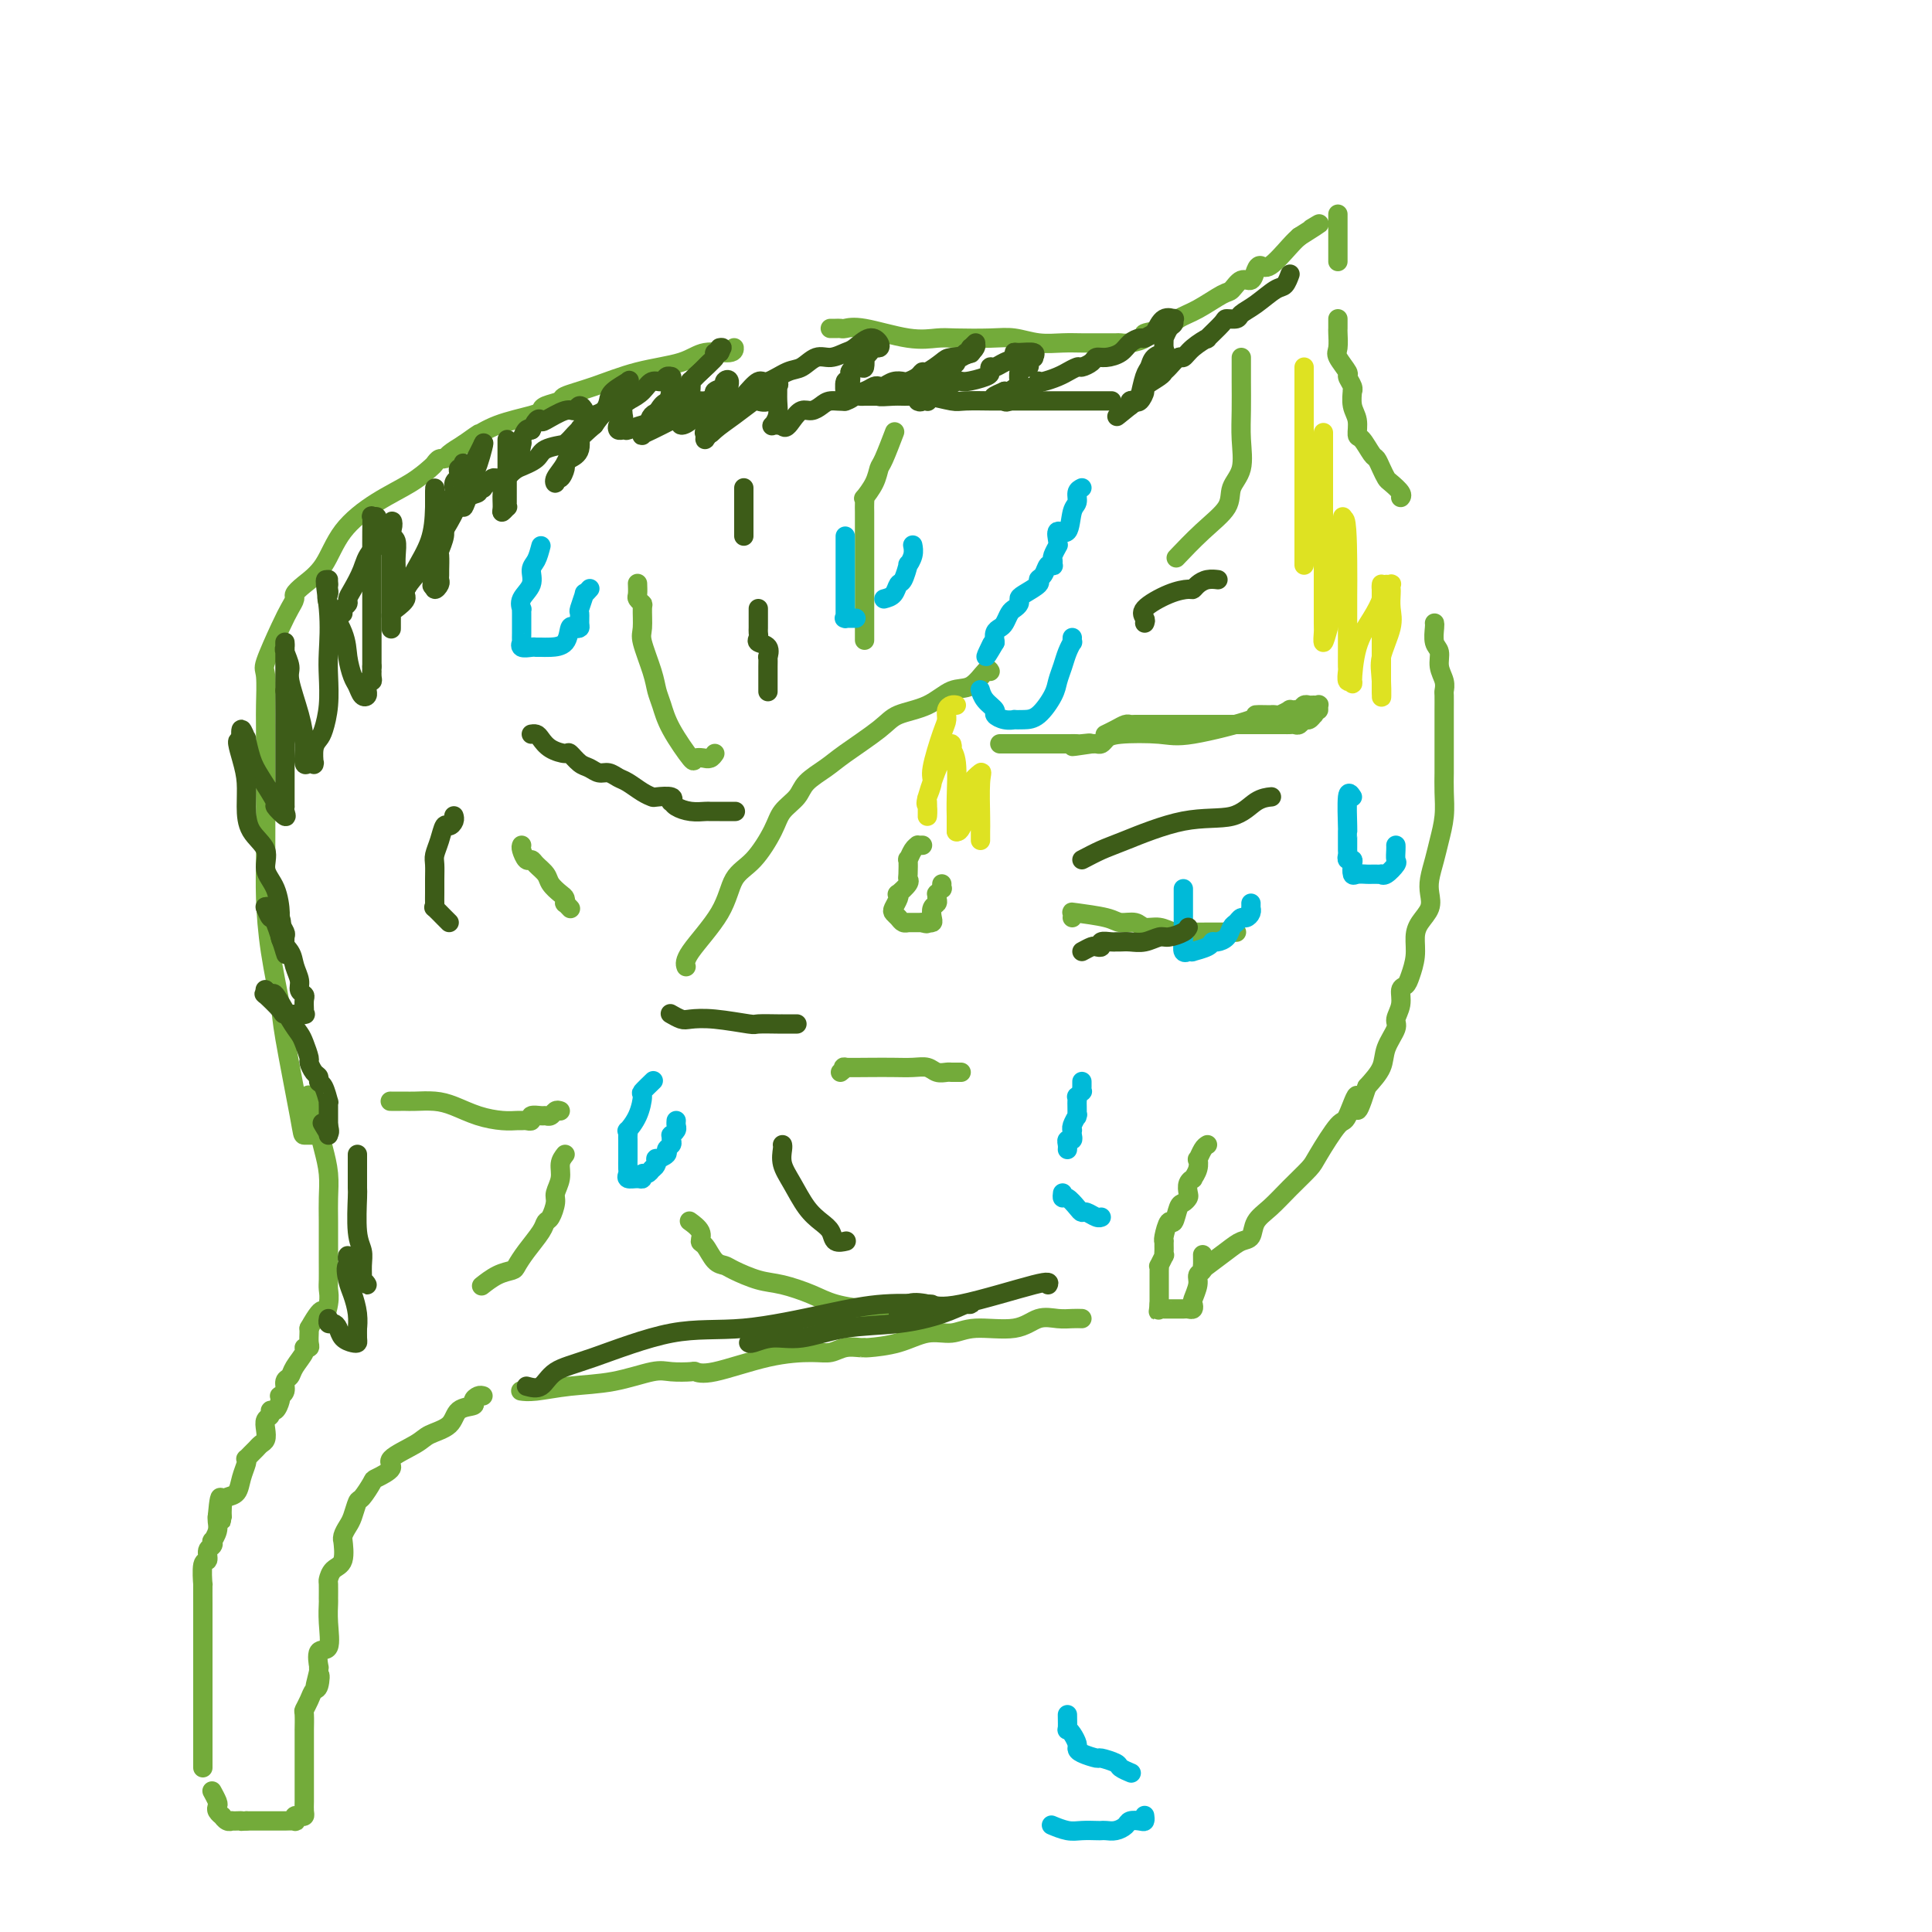 <svg viewBox='0 0 400 400' version='1.1' xmlns='http://www.w3.org/2000/svg' xmlns:xlink='http://www.w3.org/1999/xlink'><g fill='none' stroke='#73AB3A' stroke-width='4' stroke-linecap='round' stroke-linejoin='round'><path d='M65,235c-0.819,0.006 -1.637,0.012 -2,0c-0.363,-0.012 -0.269,-0.041 -1,-4c-0.731,-3.959 -2.287,-11.849 -3,-16c-0.713,-4.151 -0.583,-4.562 -1,-7c-0.417,-2.438 -1.380,-6.901 -2,-11c-0.620,-4.099 -0.898,-7.832 -1,-11c-0.102,-3.168 -0.027,-5.770 0,-9c0.027,-3.230 0.005,-7.087 0,-12c-0.005,-4.913 0.008,-10.880 0,-14c-0.008,-3.120 -0.038,-3.392 0,-5c0.038,-1.608 0.144,-4.553 0,-6c-0.144,-1.447 -0.537,-1.395 0,-3c0.537,-1.605 2.005,-4.866 3,-7c0.995,-2.134 1.519,-3.142 2,-4c0.481,-0.858 0.919,-1.568 1,-2c0.081,-0.432 -0.196,-0.587 0,-1c0.196,-0.413 0.866,-1.086 2,-2c1.134,-0.914 2.731,-2.070 4,-4c1.269,-1.930 2.210,-4.635 4,-7c1.790,-2.365 4.430,-4.389 7,-6c2.570,-1.611 5.070,-2.809 7,-4c1.930,-1.191 3.289,-2.374 4,-3c0.711,-0.626 0.773,-0.695 1,-1c0.227,-0.305 0.617,-0.845 1,-1c0.383,-0.155 0.757,0.074 1,0c0.243,-0.074 0.355,-0.450 1,-1c0.645,-0.550 1.822,-1.275 3,-2'/><path d='M96,92c4.410,-3.145 2.934,-2.009 3,-2c0.066,0.009 1.675,-1.111 4,-2c2.325,-0.889 5.365,-1.547 7,-2c1.635,-0.453 1.865,-0.701 2,-1c0.135,-0.299 0.174,-0.650 1,-1c0.826,-0.350 2.440,-0.698 3,-1c0.560,-0.302 0.065,-0.558 1,-1c0.935,-0.442 3.298,-1.070 6,-2c2.702,-0.930 5.743,-2.162 9,-3c3.257,-0.838 6.729,-1.283 9,-2c2.271,-0.717 3.341,-1.708 5,-2c1.659,-0.292 3.908,0.114 5,0c1.092,-0.114 1.026,-0.747 1,-1c-0.026,-0.253 -0.013,-0.127 0,0'/><path d='M172,68c-0.087,-0.001 -0.173,-0.002 0,0c0.173,0.002 0.607,0.008 1,0c0.393,-0.008 0.745,-0.030 1,0c0.255,0.030 0.413,0.113 1,0c0.587,-0.113 1.601,-0.422 4,0c2.399,0.422 6.181,1.576 9,2c2.819,0.424 4.675,0.117 6,0c1.325,-0.117 2.118,-0.046 4,0c1.882,0.046 4.852,0.065 7,0c2.148,-0.065 3.474,-0.214 5,0c1.526,0.214 3.253,0.789 5,1c1.747,0.211 3.514,0.056 5,0c1.486,-0.056 2.690,-0.014 4,0c1.310,0.014 2.728,0.001 4,0c1.272,-0.001 2.400,0.011 3,0c0.600,-0.011 0.671,-0.043 1,0c0.329,0.043 0.916,0.163 2,0c1.084,-0.163 2.665,-0.609 3,-1c0.335,-0.391 -0.576,-0.729 0,-1c0.576,-0.271 2.640,-0.477 4,-1c1.360,-0.523 2.016,-1.364 3,-2c0.984,-0.636 2.295,-1.069 4,-2c1.705,-0.931 3.805,-2.361 5,-3c1.195,-0.639 1.486,-0.488 2,-1c0.514,-0.512 1.252,-1.689 2,-2c0.748,-0.311 1.506,0.243 2,0c0.494,-0.243 0.723,-1.283 1,-2c0.277,-0.717 0.600,-1.110 1,-1c0.400,0.110 0.877,0.722 2,0c1.123,-0.722 2.892,-2.778 4,-4c1.108,-1.222 1.554,-1.611 2,-2'/><path d='M269,49c6.111,-3.867 3.889,-2.533 3,-2c-0.889,0.533 -0.444,0.267 0,0'/><path d='M277,45c0.000,-0.589 0.000,-1.179 0,0c0.000,1.179 0.000,4.125 0,6c0.000,1.875 0.000,2.679 0,3c0.000,0.321 0.000,0.161 0,0'/><path d='M277,66c-0.001,0.318 -0.002,0.636 0,1c0.002,0.364 0.008,0.774 0,1c-0.008,0.226 -0.031,0.269 0,1c0.031,0.731 0.117,2.150 0,3c-0.117,0.850 -0.438,1.132 0,2c0.438,0.868 1.634,2.321 2,3c0.366,0.679 -0.099,0.583 0,1c0.099,0.417 0.763,1.346 1,2c0.237,0.654 0.049,1.034 0,1c-0.049,-0.034 0.041,-0.481 0,0c-0.041,0.481 -0.215,1.891 0,3c0.215,1.109 0.817,1.917 1,3c0.183,1.083 -0.053,2.439 0,3c0.053,0.561 0.396,0.325 1,1c0.604,0.675 1.470,2.260 2,3c0.530,0.740 0.724,0.636 1,1c0.276,0.364 0.634,1.198 1,2c0.366,0.802 0.739,1.574 1,2c0.261,0.426 0.410,0.506 1,1c0.590,0.494 1.620,1.402 2,2c0.380,0.598 0.108,0.885 0,1c-0.108,0.115 -0.054,0.057 0,0'/><path d='M297,129c0.033,0.125 0.065,0.249 0,1c-0.065,0.751 -0.228,2.128 0,3c0.228,0.872 0.846,1.240 1,2c0.154,0.760 -0.155,1.912 0,3c0.155,1.088 0.774,2.111 1,3c0.226,0.889 0.061,1.642 0,2c-0.061,0.358 -0.016,0.319 0,1c0.016,0.681 0.004,2.082 0,3c-0.004,0.918 -0.001,1.353 0,2c0.001,0.647 0.001,1.505 0,3c-0.001,1.495 -0.003,3.628 0,5c0.003,1.372 0.012,1.983 0,3c-0.012,1.017 -0.045,2.439 0,4c0.045,1.561 0.169,3.261 0,5c-0.169,1.739 -0.632,3.519 -1,5c-0.368,1.481 -0.641,2.665 -1,4c-0.359,1.335 -0.804,2.821 -1,4c-0.196,1.179 -0.143,2.051 0,3c0.143,0.949 0.375,1.977 0,3c-0.375,1.023 -1.357,2.043 -2,3c-0.643,0.957 -0.947,1.852 -1,3c-0.053,1.148 0.145,2.551 0,4c-0.145,1.449 -0.631,2.945 -1,4c-0.369,1.055 -0.619,1.671 -1,2c-0.381,0.329 -0.894,0.373 -1,1c-0.106,0.627 0.194,1.836 0,3c-0.194,1.164 -0.884,2.281 -1,3c-0.116,0.719 0.340,1.038 0,2c-0.340,0.962 -1.476,2.567 -2,4c-0.524,1.433 -0.435,2.695 -1,4c-0.565,1.305 -1.782,2.652 -3,4'/><path d='M283,225c-2.823,8.882 -1.881,3.088 -2,2c-0.119,-1.088 -1.297,2.529 -2,4c-0.703,1.471 -0.929,0.795 -2,2c-1.071,1.205 -2.988,4.289 -4,6c-1.012,1.711 -1.121,2.049 -2,3c-0.879,0.951 -2.528,2.516 -4,4c-1.472,1.484 -2.766,2.885 -4,4c-1.234,1.115 -2.408,1.942 -3,3c-0.592,1.058 -0.601,2.347 -1,3c-0.399,0.653 -1.190,0.670 -2,1c-0.810,0.330 -1.641,0.973 -3,2c-1.359,1.027 -3.245,2.436 -4,3c-0.755,0.564 -0.377,0.282 0,0'/><path d='M224,273c-0.601,-0.017 -1.203,-0.034 -2,0c-0.797,0.034 -1.790,0.118 -3,0c-1.210,-0.118 -2.636,-0.440 -4,0c-1.364,0.440 -2.666,1.641 -5,2c-2.334,0.359 -5.701,-0.124 -8,0c-2.299,0.124 -3.530,0.856 -5,1c-1.470,0.144 -3.180,-0.301 -5,0c-1.820,0.301 -3.750,1.348 -6,2c-2.250,0.652 -4.818,0.911 -6,1c-1.182,0.089 -0.977,0.010 -1,0c-0.023,-0.010 -0.275,0.051 -1,0c-0.725,-0.051 -1.923,-0.213 -3,0c-1.077,0.213 -2.033,0.799 -3,1c-0.967,0.201 -1.944,0.015 -4,0c-2.056,-0.015 -5.191,0.140 -9,1c-3.809,0.860 -8.294,2.425 -11,3c-2.706,0.575 -3.634,0.161 -4,0c-0.366,-0.161 -0.171,-0.069 -1,0c-0.829,0.069 -2.683,0.113 -4,0c-1.317,-0.113 -2.098,-0.384 -4,0c-1.902,0.384 -4.927,1.423 -8,2c-3.073,0.577 -6.195,0.691 -9,1c-2.805,0.309 -5.294,0.814 -7,1c-1.706,0.186 -2.630,0.053 -3,0c-0.370,-0.053 -0.185,-0.027 0,0'/><path d='M100,289c-0.287,-0.085 -0.575,-0.171 -1,0c-0.425,0.171 -0.989,0.598 -1,1c-0.011,0.402 0.531,0.778 0,1c-0.531,0.222 -2.134,0.290 -3,1c-0.866,0.710 -0.996,2.063 -2,3c-1.004,0.937 -2.882,1.460 -4,2c-1.118,0.540 -1.475,1.098 -3,2c-1.525,0.902 -4.219,2.148 -5,3c-0.781,0.852 0.352,1.312 0,2c-0.352,0.688 -2.188,1.606 -3,2c-0.812,0.394 -0.598,0.265 -1,1c-0.402,0.735 -1.418,2.333 -2,3c-0.582,0.667 -0.730,0.404 -1,1c-0.270,0.596 -0.661,2.051 -1,3c-0.339,0.949 -0.625,1.392 -1,2c-0.375,0.608 -0.839,1.380 -1,2c-0.161,0.620 -0.019,1.088 0,1c0.019,-0.088 -0.086,-0.730 0,0c0.086,0.730 0.363,2.834 0,4c-0.363,1.166 -1.365,1.396 -2,2c-0.635,0.604 -0.903,1.584 -1,2c-0.097,0.416 -0.024,0.270 0,1c0.024,0.730 -0.001,2.336 0,3c0.001,0.664 0.028,0.386 0,1c-0.028,0.614 -0.113,2.122 0,4c0.113,1.878 0.422,4.128 0,5c-0.422,0.872 -1.577,0.368 -2,1c-0.423,0.632 -0.114,2.401 0,3c0.114,0.599 0.033,0.028 0,0c-0.033,-0.028 -0.016,0.486 0,1'/><path d='M66,346c-1.405,5.684 -0.419,1.895 0,1c0.419,-0.895 0.270,1.106 0,2c-0.270,0.894 -0.661,0.682 -1,1c-0.339,0.318 -0.627,1.166 -1,2c-0.373,0.834 -0.832,1.654 -1,2c-0.168,0.346 -0.045,0.218 0,1c0.045,0.782 0.012,2.475 0,3c-0.012,0.525 -0.003,-0.116 0,0c0.003,0.116 0.001,0.990 0,2c-0.001,1.010 0.001,2.155 0,4c-0.001,1.845 -0.003,4.390 0,6c0.003,1.610 0.011,2.287 0,3c-0.011,0.713 -0.042,1.463 0,2c0.042,0.537 0.157,0.862 0,1c-0.157,0.138 -0.585,0.090 -1,0c-0.415,-0.090 -0.816,-0.220 -1,0c-0.184,0.220 -0.152,0.791 0,1c0.152,0.209 0.424,0.056 0,0c-0.424,-0.056 -1.545,-0.015 -2,0c-0.455,0.015 -0.243,0.004 -1,0c-0.757,-0.004 -2.481,-0.001 -3,0c-0.519,0.001 0.168,0.000 0,0c-0.168,-0.000 -1.191,-0.000 -2,0c-0.809,0.000 -1.405,0.000 -2,0'/><path d='M51,377c-2.039,0.155 -1.138,0.043 -1,0c0.138,-0.043 -0.489,-0.015 -1,0c-0.511,0.015 -0.906,0.019 -1,0c-0.094,-0.019 0.115,-0.061 0,0c-0.115,0.061 -0.553,0.223 -1,0c-0.447,-0.223 -0.903,-0.832 -1,-1c-0.097,-0.168 0.167,0.105 0,0c-0.167,-0.105 -0.763,-0.588 -1,-1c-0.237,-0.412 -0.116,-0.751 0,-1c0.116,-0.249 0.227,-0.407 0,-1c-0.227,-0.593 -0.792,-1.621 -1,-2c-0.208,-0.379 -0.059,-0.108 0,0c0.059,0.108 0.030,0.054 0,0'/><path d='M42,366c-0.000,-0.328 -0.000,-0.656 0,-1c0.000,-0.344 0.000,-0.706 0,-1c-0.000,-0.294 -0.000,-0.522 0,-1c0.000,-0.478 0.000,-1.207 0,-2c-0.000,-0.793 -0.000,-1.651 0,-3c0.000,-1.349 0.000,-3.190 0,-4c-0.000,-0.810 -0.000,-0.589 0,-1c0.000,-0.411 0.000,-1.454 0,-2c-0.000,-0.546 -0.000,-0.594 0,-1c0.000,-0.406 0.000,-1.171 0,-2c-0.000,-0.829 -0.000,-1.721 0,-3c0.000,-1.279 0.000,-2.945 0,-4c-0.000,-1.055 -0.000,-1.500 0,-2c0.000,-0.500 0.000,-1.054 0,-2c-0.000,-0.946 -0.001,-2.282 0,-3c0.001,-0.718 0.004,-0.817 0,-2c-0.004,-1.183 -0.016,-3.448 0,-4c0.016,-0.552 0.061,0.610 0,0c-0.061,-0.610 -0.226,-2.991 0,-4c0.226,-1.009 0.844,-0.647 1,-1c0.156,-0.353 -0.151,-1.421 0,-2c0.151,-0.579 0.758,-0.670 1,-1c0.242,-0.330 0.117,-0.901 0,-1c-0.117,-0.099 -0.227,0.272 0,0c0.227,-0.272 0.792,-1.189 1,-2c0.208,-0.811 0.059,-1.518 0,-2c-0.059,-0.482 -0.030,-0.741 0,-1'/><path d='M45,314c0.699,-7.954 0.947,-1.839 1,0c0.053,1.839 -0.087,-0.600 0,-2c0.087,-1.400 0.402,-1.763 1,-2c0.598,-0.237 1.480,-0.350 2,-1c0.520,-0.650 0.678,-1.837 1,-3c0.322,-1.163 0.807,-2.300 1,-3c0.193,-0.700 0.093,-0.961 0,-1c-0.093,-0.039 -0.179,0.145 0,0c0.179,-0.145 0.623,-0.619 1,-1c0.377,-0.381 0.689,-0.669 1,-1c0.311,-0.331 0.623,-0.704 1,-1c0.377,-0.296 0.818,-0.514 1,-1c0.182,-0.486 0.104,-1.239 0,-2c-0.104,-0.761 -0.234,-1.531 0,-2c0.234,-0.469 0.834,-0.637 1,-1c0.166,-0.363 -0.100,-0.920 0,-1c0.100,-0.080 0.567,0.316 1,0c0.433,-0.316 0.833,-1.346 1,-2c0.167,-0.654 0.101,-0.934 0,-1c-0.101,-0.066 -0.236,0.083 0,0c0.236,-0.083 0.841,-0.397 1,-1c0.159,-0.603 -0.130,-1.496 0,-2c0.130,-0.504 0.680,-0.618 1,-1c0.320,-0.382 0.411,-1.033 1,-2c0.589,-0.967 1.674,-2.252 2,-3c0.326,-0.748 -0.109,-0.960 0,-1c0.109,-0.040 0.761,0.092 1,0c0.239,-0.092 0.064,-0.409 0,-1c-0.064,-0.591 -0.018,-1.454 0,-2c0.018,-0.546 0.009,-0.773 0,-1'/><path d='M64,275c3.558,-6.347 2.953,-2.714 3,-2c0.047,0.714 0.745,-1.491 1,-3c0.255,-1.509 0.068,-2.321 0,-3c-0.068,-0.679 -0.017,-1.226 0,-2c0.017,-0.774 0.002,-1.774 0,-4c-0.002,-2.226 0.011,-5.676 0,-8c-0.011,-2.324 -0.044,-3.521 0,-5c0.044,-1.479 0.166,-3.241 0,-5c-0.166,-1.759 -0.619,-3.516 -1,-5c-0.381,-1.484 -0.690,-2.697 -1,-4c-0.310,-1.303 -0.622,-2.697 -1,-4c-0.378,-1.303 -0.822,-2.515 -1,-3c-0.178,-0.485 -0.089,-0.242 0,0'/><path d='M257,74c-0.004,1.574 -0.009,3.148 0,5c0.009,1.852 0.030,3.982 0,6c-0.030,2.018 -0.113,3.924 0,6c0.113,2.076 0.422,4.322 0,6c-0.422,1.678 -1.574,2.787 -2,4c-0.426,1.213 -0.124,2.531 -1,4c-0.876,1.469 -2.928,3.088 -5,5c-2.072,1.912 -4.163,4.118 -5,5c-0.837,0.882 -0.418,0.441 0,0'/><path d='M205,139c-0.175,-0.331 -0.351,-0.661 -1,0c-0.649,0.661 -1.773,2.314 -3,3c-1.227,0.686 -2.559,0.407 -4,1c-1.441,0.593 -2.993,2.059 -5,3c-2.007,0.941 -4.471,1.357 -6,2c-1.529,0.643 -2.124,1.512 -4,3c-1.876,1.488 -5.035,3.595 -7,5c-1.965,1.405 -2.738,2.109 -4,3c-1.262,0.891 -3.015,1.968 -4,3c-0.985,1.032 -1.202,2.020 -2,3c-0.798,0.980 -2.177,1.952 -3,3c-0.823,1.048 -1.090,2.171 -2,4c-0.910,1.829 -2.465,4.364 -4,6c-1.535,1.636 -3.052,2.372 -4,4c-0.948,1.628 -1.326,4.148 -3,7c-1.674,2.852 -4.643,6.037 -6,8c-1.357,1.963 -1.102,2.704 -1,3c0.102,0.296 0.051,0.148 0,0'/><path d='M117,239c-0.455,0.586 -0.909,1.173 -1,2c-0.091,0.827 0.182,1.895 0,3c-0.182,1.105 -0.821,2.248 -1,3c-0.179,0.752 0.100,1.114 0,2c-0.100,0.886 -0.580,2.297 -1,3c-0.420,0.703 -0.779,0.699 -1,1c-0.221,0.301 -0.302,0.905 -1,2c-0.698,1.095 -2.012,2.679 -3,4c-0.988,1.321 -1.649,2.379 -2,3c-0.351,0.621 -0.393,0.806 -1,1c-0.607,0.194 -1.779,0.398 -3,1c-1.221,0.602 -2.492,1.600 -3,2c-0.508,0.400 -0.254,0.200 0,0'/><path d='M185,90c0.200,-0.523 0.400,-1.047 0,0c-0.400,1.047 -1.399,3.663 -2,5c-0.601,1.337 -0.802,1.393 -1,2c-0.198,0.607 -0.393,1.763 -1,3c-0.607,1.237 -1.627,2.553 -2,3c-0.373,0.447 -0.100,0.025 0,0c0.100,-0.025 0.027,0.349 0,1c-0.027,0.651 -0.007,1.581 0,2c0.007,0.419 0.002,0.326 0,1c-0.002,0.674 -0.001,2.113 0,3c0.001,0.887 0.000,1.220 0,2c-0.000,0.780 -0.000,2.005 0,3c0.000,0.995 0.000,1.760 0,2c-0.000,0.240 -0.000,-0.043 0,1c0.000,1.043 0.000,3.414 0,5c-0.000,1.586 -0.000,2.389 0,4c0.000,1.611 0.000,4.032 0,5c-0.000,0.968 -0.000,0.484 0,0'/><path d='M148,156c-0.293,0.425 -0.587,0.851 -1,1c-0.413,0.149 -0.947,0.022 -1,0c-0.053,-0.022 0.375,0.062 0,0c-0.375,-0.062 -1.554,-0.270 -2,0c-0.446,0.270 -0.160,1.019 -1,0c-0.840,-1.019 -2.807,-3.807 -4,-6c-1.193,-2.193 -1.612,-3.793 -2,-5c-0.388,-1.207 -0.745,-2.022 -1,-3c-0.255,-0.978 -0.407,-2.117 -1,-4c-0.593,-1.883 -1.627,-4.508 -2,-6c-0.373,-1.492 -0.086,-1.852 0,-3c0.086,-1.148 -0.030,-3.086 0,-4c0.030,-0.914 0.204,-0.806 0,-1c-0.204,-0.194 -0.787,-0.691 -1,-1c-0.213,-0.309 -0.057,-0.429 0,-1c0.057,-0.571 0.016,-1.592 0,-2c-0.016,-0.408 -0.008,-0.204 0,0'/><path d='M108,175c-0.087,0.191 -0.174,0.383 0,1c0.174,0.617 0.609,1.660 1,2c0.391,0.340 0.738,-0.021 1,0c0.262,0.021 0.438,0.425 1,1c0.562,0.575 1.510,1.321 2,2c0.490,0.679 0.523,1.291 1,2c0.477,0.709 1.400,1.514 2,2c0.600,0.486 0.879,0.652 1,1c0.121,0.348 0.084,0.877 0,1c-0.084,0.123 -0.215,-0.159 0,0c0.215,0.159 0.776,0.760 1,1c0.224,0.240 0.112,0.120 0,0'/><path d='M116,230c-0.336,-0.114 -0.672,-0.228 -1,0c-0.328,0.228 -0.647,0.797 -1,1c-0.353,0.203 -0.738,0.040 -1,0c-0.262,-0.040 -0.399,0.042 -1,0c-0.601,-0.042 -1.665,-0.207 -2,0c-0.335,0.207 0.061,0.788 0,1c-0.061,0.212 -0.577,0.055 -1,0c-0.423,-0.055 -0.752,-0.007 -1,0c-0.248,0.007 -0.414,-0.026 -1,0c-0.586,0.026 -1.592,0.112 -3,0c-1.408,-0.112 -3.218,-0.422 -5,-1c-1.782,-0.578 -3.537,-1.423 -5,-2c-1.463,-0.577 -2.634,-0.887 -4,-1c-1.366,-0.113 -2.927,-0.030 -4,0c-1.073,0.030 -1.659,0.008 -2,0c-0.341,-0.008 -0.438,-0.002 -1,0c-0.562,0.002 -1.589,0.001 -2,0c-0.411,-0.001 -0.205,-0.000 0,0'/><path d='M143,253c-0.231,-0.168 -0.463,-0.336 0,0c0.463,0.336 1.619,1.175 2,2c0.381,0.825 -0.014,1.634 0,2c0.014,0.366 0.436,0.287 1,1c0.564,0.713 1.271,2.218 2,3c0.729,0.782 1.479,0.842 2,1c0.521,0.158 0.814,0.413 2,1c1.186,0.587 3.264,1.507 5,2c1.736,0.493 3.130,0.561 5,1c1.870,0.439 4.218,1.250 6,2c1.782,0.750 3.000,1.441 5,2c2.000,0.559 4.782,0.987 7,1c2.218,0.013 3.873,-0.388 5,0c1.127,0.388 1.727,1.566 3,2c1.273,0.434 3.221,0.124 4,0c0.779,-0.124 0.390,-0.062 0,0'/><path d='M174,222c0.541,-0.422 1.082,-0.845 1,-1c-0.082,-0.155 -0.786,-0.043 0,0c0.786,0.043 3.064,0.015 5,0c1.936,-0.015 3.531,-0.018 5,0c1.469,0.018 2.813,0.057 4,0c1.187,-0.057 2.216,-0.212 3,0c0.784,0.212 1.324,0.789 2,1c0.676,0.211 1.488,0.057 2,0c0.512,-0.057 0.725,-0.015 1,0c0.275,0.015 0.613,0.004 1,0c0.387,-0.004 0.825,-0.001 1,0c0.175,0.001 0.088,0.001 0,0'/><path d='M222,190c0.050,-0.401 0.100,-0.802 0,-1c-0.100,-0.198 -0.351,-0.193 1,0c1.351,0.193 4.304,0.572 6,1c1.696,0.428 2.135,0.903 3,1c0.865,0.097 2.157,-0.184 3,0c0.843,0.184 1.237,0.834 2,1c0.763,0.166 1.897,-0.152 3,0c1.103,0.152 2.177,0.773 3,1c0.823,0.227 1.397,0.061 2,0c0.603,-0.061 1.237,-0.016 2,0c0.763,0.016 1.655,0.004 3,0c1.345,-0.004 3.144,-0.001 4,0c0.856,0.001 0.769,0.000 1,0c0.231,-0.000 0.780,-0.000 1,0c0.220,0.000 0.110,0.000 0,0'/><path d='M229,152c-0.173,0.083 -0.345,0.166 0,0c0.345,-0.166 1.208,-0.580 2,-1c0.792,-0.420 1.514,-0.845 2,-1c0.486,-0.155 0.735,-0.042 1,0c0.265,0.042 0.545,0.011 1,0c0.455,-0.011 1.084,-0.003 2,0c0.916,0.003 2.117,0.001 3,0c0.883,-0.001 1.447,-0.000 2,0c0.553,0.000 1.097,0.000 2,0c0.903,-0.000 2.167,-0.000 4,0c1.833,0.000 4.235,0.000 6,0c1.765,-0.000 2.893,-0.000 4,0c1.107,0.000 2.195,0.000 3,0c0.805,-0.000 1.329,-0.000 2,0c0.671,0.000 1.489,0.001 2,0c0.511,-0.001 0.714,-0.004 1,0c0.286,0.004 0.654,0.016 1,0c0.346,-0.016 0.671,-0.061 1,0c0.329,0.061 0.663,0.227 1,0c0.337,-0.227 0.679,-0.848 1,-1c0.321,-0.152 0.622,0.165 1,0c0.378,-0.165 0.832,-0.814 1,-1c0.168,-0.186 0.048,0.090 0,0c-0.048,-0.090 -0.024,-0.545 0,-1'/><path d='M272,147c0.849,-0.403 0.971,0.088 1,0c0.029,-0.088 -0.034,-0.757 0,-1c0.034,-0.243 0.164,-0.061 0,0c-0.164,0.061 -0.622,0.002 -1,0c-0.378,-0.002 -0.674,0.052 -1,0c-0.326,-0.052 -0.680,-0.210 -1,0c-0.320,0.210 -0.606,0.787 -1,1c-0.394,0.213 -0.897,0.061 -1,0c-0.103,-0.061 0.194,-0.030 0,0c-0.194,0.030 -0.880,0.061 -1,0c-0.120,-0.061 0.325,-0.212 0,0c-0.325,0.212 -1.421,0.789 -2,1c-0.579,0.211 -0.642,0.057 -1,0c-0.358,-0.057 -1.012,-0.018 -1,0c0.012,0.018 0.689,0.015 0,0c-0.689,-0.015 -2.744,-0.043 -3,0c-0.256,0.043 1.287,0.158 -1,1c-2.287,0.842 -8.406,2.411 -12,3c-3.594,0.589 -4.665,0.196 -7,0c-2.335,-0.196 -5.935,-0.196 -8,0c-2.065,0.196 -2.595,0.589 -3,1c-0.405,0.411 -0.686,0.842 -1,1c-0.314,0.158 -0.661,0.045 -1,0c-0.339,-0.045 -0.669,-0.023 -1,0'/><path d='M226,154c-7.295,1.083 -2.533,0.290 -1,0c1.533,-0.290 -0.165,-0.078 -1,0c-0.835,0.078 -0.808,0.021 -1,0c-0.192,-0.021 -0.605,-0.006 -2,0c-1.395,0.006 -3.774,0.001 -5,0c-1.226,-0.001 -1.299,-0.000 -2,0c-0.701,0.000 -2.030,0.000 -3,0c-0.970,-0.000 -1.579,-0.000 -2,0c-0.421,0.000 -0.652,0.000 -1,0c-0.348,-0.000 -0.814,-0.000 -1,0c-0.186,0.000 -0.093,0.000 0,0'/><path d='M191,175c-0.445,0.012 -0.890,0.025 -1,0c-0.110,-0.025 0.114,-0.087 0,0c-0.114,0.087 -0.567,0.324 -1,1c-0.433,0.676 -0.846,1.790 -1,2c-0.154,0.210 -0.049,-0.486 0,0c0.049,0.486 0.041,2.154 0,3c-0.041,0.846 -0.115,0.870 0,1c0.115,0.130 0.420,0.367 0,1c-0.420,0.633 -1.563,1.661 -2,2c-0.437,0.339 -0.167,-0.012 0,0c0.167,0.012 0.229,0.385 0,1c-0.229,0.615 -0.751,1.471 -1,2c-0.249,0.529 -0.224,0.730 0,1c0.224,0.270 0.647,0.608 1,1c0.353,0.392 0.637,0.837 1,1c0.363,0.163 0.804,0.044 1,0c0.196,-0.044 0.145,-0.012 0,0c-0.145,0.012 -0.385,0.003 0,0c0.385,-0.003 1.396,-0.001 2,0c0.604,0.001 0.802,0.000 1,0'/><path d='M191,191c1.150,0.463 1.026,0.122 1,0c-0.026,-0.122 0.044,-0.025 0,0c-0.044,0.025 -0.204,-0.021 0,0c0.204,0.021 0.773,0.108 1,0c0.227,-0.108 0.114,-0.411 0,-1c-0.114,-0.589 -0.228,-1.463 0,-2c0.228,-0.537 0.797,-0.736 1,-1c0.203,-0.264 0.040,-0.591 0,-1c-0.040,-0.409 0.042,-0.898 0,-1c-0.042,-0.102 -0.207,0.183 0,0c0.207,-0.183 0.788,-0.832 1,-1c0.212,-0.168 0.057,0.147 0,0c-0.057,-0.147 -0.016,-0.756 0,-1c0.016,-0.244 0.008,-0.122 0,0'/><path d='M250,237c-0.312,0.184 -0.623,0.369 -1,1c-0.377,0.631 -0.818,1.710 -1,2c-0.182,0.290 -0.105,-0.207 0,0c0.105,0.207 0.238,1.120 0,2c-0.238,0.880 -0.848,1.727 -1,2c-0.152,0.273 0.152,-0.028 0,0c-0.152,0.028 -0.762,0.386 -1,1c-0.238,0.614 -0.105,1.483 0,2c0.105,0.517 0.183,0.682 0,1c-0.183,0.318 -0.627,0.789 -1,1c-0.373,0.211 -0.674,0.162 -1,1c-0.326,0.838 -0.676,2.563 -1,3c-0.324,0.437 -0.623,-0.416 -1,0c-0.377,0.416 -0.833,2.100 -1,3c-0.167,0.900 -0.045,1.016 0,1c0.045,-0.016 0.013,-0.164 0,0c-0.013,0.164 -0.007,0.640 0,1c0.007,0.360 0.016,0.603 0,1c-0.016,0.397 -0.057,0.946 0,1c0.057,0.054 0.211,-0.389 0,0c-0.211,0.389 -0.789,1.610 -1,2c-0.211,0.390 -0.057,-0.050 0,0c0.057,0.050 0.015,0.590 0,1c-0.015,0.410 -0.004,0.691 0,1c0.004,0.309 0.001,0.647 0,1c-0.001,0.353 -0.000,0.722 0,1c0.000,0.278 0.000,0.466 0,1c-0.000,0.534 -0.000,1.413 0,2c0.000,0.587 0.000,0.882 0,1c-0.000,0.118 -0.000,0.059 0,0'/><path d='M240,270c-0.213,2.392 -0.247,1.373 0,1c0.247,-0.373 0.774,-0.100 1,0c0.226,0.100 0.151,0.027 0,0c-0.151,-0.027 -0.377,-0.007 0,0c0.377,0.007 1.358,0.002 2,0c0.642,-0.002 0.946,0.000 1,0c0.054,-0.000 -0.143,-0.004 0,0c0.143,0.004 0.626,0.014 1,0c0.374,-0.014 0.640,-0.052 1,0c0.360,0.052 0.813,0.193 1,0c0.187,-0.193 0.106,-0.720 0,-1c-0.106,-0.280 -0.239,-0.314 0,-1c0.239,-0.686 0.849,-2.024 1,-3c0.151,-0.976 -0.156,-1.589 0,-2c0.156,-0.411 0.774,-0.618 1,-1c0.226,-0.382 0.061,-0.937 0,-1c-0.061,-0.063 -0.016,0.368 0,0c0.016,-0.368 0.005,-1.534 0,-2c-0.005,-0.466 -0.002,-0.233 0,0'/></g>
<g fill='none' stroke='#00BAD8' stroke-width='4' stroke-linecap='round' stroke-linejoin='round'><path d='M221,355c0.022,1.284 0.044,2.568 0,3c-0.044,0.432 -0.155,0.013 0,0c0.155,-0.013 0.574,0.379 1,1c0.426,0.621 0.857,1.472 1,2c0.143,0.528 -0.003,0.733 0,1c0.003,0.267 0.157,0.596 1,1c0.843,0.404 2.377,0.883 3,1c0.623,0.117 0.335,-0.126 1,0c0.665,0.126 2.283,0.622 3,1c0.717,0.378 0.532,0.637 1,1c0.468,0.363 1.587,0.828 2,1c0.413,0.172 0.118,0.049 0,0c-0.118,-0.049 -0.059,-0.025 0,0'/><path d='M237,376c-0.015,-0.112 -0.031,-0.223 0,0c0.031,0.223 0.108,0.782 0,1c-0.108,0.218 -0.400,0.097 -1,0c-0.600,-0.097 -1.509,-0.170 -2,0c-0.491,0.170 -0.564,0.581 -1,1c-0.436,0.419 -1.236,0.844 -2,1c-0.764,0.156 -1.491,0.043 -2,0c-0.509,-0.043 -0.799,-0.015 -1,0c-0.201,0.015 -0.314,0.018 -1,0c-0.686,-0.018 -1.947,-0.056 -3,0c-1.053,0.056 -1.899,0.207 -3,0c-1.101,-0.207 -2.457,-0.774 -3,-1c-0.543,-0.226 -0.271,-0.113 0,0'/><path d='M224,101c-0.449,0.223 -0.898,0.447 -1,1c-0.102,0.553 0.145,1.437 0,2c-0.145,0.563 -0.680,0.807 -1,2c-0.320,1.193 -0.424,3.337 -1,4c-0.576,0.663 -1.622,-0.155 -2,0c-0.378,0.155 -0.087,1.284 0,2c0.087,0.716 -0.029,1.019 0,1c0.029,-0.019 0.205,-0.358 0,0c-0.205,0.358 -0.790,1.415 -1,2c-0.210,0.585 -0.045,0.699 0,1c0.045,0.301 -0.031,0.788 0,1c0.031,0.212 0.169,0.150 0,0c-0.169,-0.150 -0.644,-0.387 -1,0c-0.356,0.387 -0.593,1.399 -1,2c-0.407,0.601 -0.984,0.791 -1,1c-0.016,0.209 0.529,0.438 0,1c-0.529,0.562 -2.131,1.459 -3,2c-0.869,0.541 -1.007,0.726 -1,1c0.007,0.274 0.157,0.637 0,1c-0.157,0.363 -0.620,0.726 -1,1c-0.380,0.274 -0.676,0.457 -1,1c-0.324,0.543 -0.674,1.444 -1,2c-0.326,0.556 -0.626,0.765 -1,1c-0.374,0.235 -0.821,0.496 -1,1c-0.179,0.504 -0.089,1.252 0,2'/><path d='M206,133c-3.022,5.200 -1.578,2.200 -1,1c0.578,-1.200 0.289,-0.600 0,0'/><path d='M203,143c-0.049,-0.172 -0.099,-0.344 0,0c0.099,0.344 0.346,1.202 1,2c0.654,0.798 1.715,1.534 2,2c0.285,0.466 -0.206,0.661 0,1c0.206,0.339 1.107,0.823 2,1c0.893,0.177 1.777,0.049 2,0c0.223,-0.049 -0.214,-0.018 0,0c0.214,0.018 1.080,0.024 2,0c0.920,-0.024 1.896,-0.079 3,-1c1.104,-0.921 2.338,-2.710 3,-4c0.662,-1.290 0.752,-2.082 1,-3c0.248,-0.918 0.655,-1.963 1,-3c0.345,-1.037 0.628,-2.068 1,-3c0.372,-0.932 0.832,-1.765 1,-2c0.168,-0.235 0.045,0.129 0,0c-0.045,-0.129 -0.013,-0.751 0,-1c0.013,-0.249 0.006,-0.124 0,0'/><path d='M224,224c-0.002,-0.081 -0.004,-0.161 0,0c0.004,0.161 0.015,0.564 0,1c-0.015,0.436 -0.057,0.905 0,1c0.057,0.095 0.211,-0.183 0,0c-0.211,0.183 -0.789,0.827 -1,1c-0.211,0.173 -0.057,-0.125 0,0c0.057,0.125 0.016,0.673 0,1c-0.016,0.327 -0.008,0.434 0,1c0.008,0.566 0.016,1.592 0,2c-0.016,0.408 -0.057,0.200 0,0c0.057,-0.200 0.211,-0.391 0,0c-0.211,0.391 -0.788,1.362 -1,2c-0.212,0.638 -0.061,0.941 0,1c0.061,0.059 0.030,-0.125 0,0c-0.030,0.125 -0.061,0.559 0,1c0.061,0.441 0.212,0.889 0,1c-0.212,0.111 -0.789,-0.115 -1,0c-0.211,0.115 -0.057,0.569 0,1c0.057,0.431 0.016,0.837 0,1c-0.016,0.163 -0.008,0.081 0,0'/><path d='M220,247c-0.060,0.475 -0.119,0.949 0,1c0.119,0.051 0.417,-0.322 1,0c0.583,0.322 1.452,1.340 2,2c0.548,0.660 0.774,0.961 1,1c0.226,0.039 0.453,-0.186 1,0c0.547,0.186 1.415,0.782 2,1c0.585,0.218 0.888,0.059 1,0c0.112,-0.059 0.032,-0.017 0,0c-0.032,0.017 -0.016,0.008 0,0'/><path d='M112,113c-0.293,1.112 -0.586,2.225 -1,3c-0.414,0.775 -0.948,1.213 -1,2c-0.052,0.787 0.378,1.925 0,3c-0.378,1.075 -1.565,2.089 -2,3c-0.435,0.911 -0.116,1.720 0,2c0.116,0.280 0.031,0.030 0,0c-0.031,-0.030 -0.008,0.159 0,1c0.008,0.841 0.000,2.334 0,3c-0.000,0.666 0.007,0.504 0,1c-0.007,0.496 -0.027,1.650 0,2c0.027,0.350 0.101,-0.102 0,0c-0.101,0.102 -0.376,0.760 0,1c0.376,0.240 1.404,0.064 2,0c0.596,-0.064 0.762,-0.014 1,0c0.238,0.014 0.550,-0.007 1,0c0.450,0.007 1.038,0.041 2,0c0.962,-0.041 2.296,-0.156 3,-1c0.704,-0.844 0.777,-2.416 1,-3c0.223,-0.584 0.594,-0.182 1,0c0.406,0.182 0.845,0.142 1,0c0.155,-0.142 0.027,-0.387 0,-1c-0.027,-0.613 0.049,-1.594 0,-2c-0.049,-0.406 -0.223,-0.239 0,-1c0.223,-0.761 0.843,-2.451 1,-3c0.157,-0.549 -0.150,0.045 0,0c0.150,-0.045 0.757,-0.727 1,-1c0.243,-0.273 0.121,-0.136 0,0'/><path d='M135,224c0.230,-0.222 0.461,-0.444 0,0c-0.461,0.444 -1.612,1.554 -2,2c-0.388,0.446 -0.013,0.228 0,1c0.013,0.772 -0.336,2.535 -1,4c-0.664,1.465 -1.642,2.633 -2,3c-0.358,0.367 -0.096,-0.065 0,0c0.096,0.065 0.026,0.629 0,1c-0.026,0.371 -0.007,0.551 0,1c0.007,0.449 0.002,1.167 0,2c-0.002,0.833 -0.002,1.782 0,2c0.002,0.218 0.007,-0.296 0,0c-0.007,0.296 -0.026,1.401 0,2c0.026,0.599 0.097,0.692 0,1c-0.097,0.308 -0.363,0.829 0,1c0.363,0.171 1.354,-0.009 2,0c0.646,0.009 0.946,0.209 1,0c0.054,-0.209 -0.139,-0.825 0,-1c0.139,-0.175 0.611,0.093 1,0c0.389,-0.093 0.694,-0.546 1,-1'/><path d='M135,242c1.034,-0.466 1.118,-1.630 1,-2c-0.118,-0.370 -0.438,0.056 0,0c0.438,-0.056 1.634,-0.593 2,-1c0.366,-0.407 -0.099,-0.683 0,-1c0.099,-0.317 0.762,-0.677 1,-1c0.238,-0.323 0.050,-0.611 0,-1c-0.050,-0.389 0.039,-0.878 0,-1c-0.039,-0.122 -0.207,0.125 0,0c0.207,-0.125 0.787,-0.621 1,-1c0.213,-0.379 0.057,-0.640 0,-1c-0.057,-0.360 -0.016,-0.817 0,-1c0.016,-0.183 0.008,-0.091 0,0'/><path d='M175,111c-0.000,0.855 -0.000,1.709 0,2c0.000,0.291 0.000,0.017 0,0c-0.000,-0.017 -0.000,0.223 0,1c0.000,0.777 0.000,2.092 0,3c-0.000,0.908 -0.000,1.409 0,2c0.000,0.591 0.000,1.273 0,2c-0.000,0.727 -0.000,1.501 0,2c0.000,0.499 0.000,0.725 0,1c-0.000,0.275 -0.000,0.599 0,1c0.000,0.401 0.001,0.878 0,1c-0.001,0.122 -0.002,-0.111 0,0c0.002,0.111 0.008,0.566 0,1c-0.008,0.434 -0.030,0.848 0,1c0.030,0.152 0.111,0.041 0,0c-0.111,-0.041 -0.415,-0.011 0,0c0.415,0.011 1.547,0.003 2,0c0.453,-0.003 0.226,-0.002 0,0'/><path d='M183,124c0.754,-0.201 1.507,-0.402 2,-1c0.493,-0.598 0.724,-1.591 1,-2c0.276,-0.409 0.596,-0.232 1,-1c0.404,-0.768 0.893,-2.479 1,-3c0.107,-0.521 -0.167,0.149 0,0c0.167,-0.149 0.776,-1.117 1,-2c0.224,-0.883 0.064,-1.681 0,-2c-0.064,-0.319 -0.032,-0.160 0,0'/><path d='M280,165c-0.423,-0.656 -0.845,-1.311 -1,0c-0.155,1.311 -0.041,4.589 0,6c0.041,1.411 0.011,0.956 0,1c-0.011,0.044 -0.003,0.589 0,1c0.003,0.411 -0.000,0.688 0,1c0.000,0.312 0.004,0.657 0,1c-0.004,0.343 -0.015,0.682 0,1c0.015,0.318 0.056,0.615 0,1c-0.056,0.385 -0.209,0.860 0,1c0.209,0.140 0.781,-0.053 1,0c0.219,0.053 0.086,0.354 0,1c-0.086,0.646 -0.125,1.637 0,2c0.125,0.363 0.416,0.097 1,0c0.584,-0.097 1.463,-0.027 2,0c0.537,0.027 0.734,0.009 1,0c0.266,-0.009 0.601,-0.009 1,0c0.399,0.009 0.863,0.029 1,0c0.137,-0.029 -0.054,-0.105 0,0c0.054,0.105 0.354,0.392 1,0c0.646,-0.392 1.637,-1.464 2,-2c0.363,-0.536 0.097,-0.536 0,-1c-0.097,-0.464 -0.026,-1.392 0,-2c0.026,-0.608 0.007,-0.894 0,-1c-0.007,-0.106 -0.002,-0.030 0,0c0.002,0.030 0.001,0.015 0,0'/><path d='M245,184c0.000,0.294 0.000,0.588 0,1c-0.000,0.412 -0.001,0.941 0,2c0.001,1.059 0.004,2.648 0,4c-0.004,1.352 -0.016,2.467 0,3c0.016,0.533 0.061,0.482 0,1c-0.061,0.518 -0.230,1.604 0,2c0.230,0.396 0.857,0.103 1,0c0.143,-0.103 -0.197,-0.018 0,0c0.197,0.018 0.930,-0.033 1,0c0.070,0.033 -0.525,0.151 0,0c0.525,-0.151 2.168,-0.569 3,-1c0.832,-0.431 0.853,-0.875 1,-1c0.147,-0.125 0.421,0.068 1,0c0.579,-0.068 1.464,-0.396 2,-1c0.536,-0.604 0.722,-1.485 1,-2c0.278,-0.515 0.649,-0.664 1,-1c0.351,-0.336 0.683,-0.860 1,-1c0.317,-0.140 0.621,0.102 1,0c0.379,-0.102 0.834,-0.550 1,-1c0.166,-0.450 0.045,-0.904 0,-1c-0.045,-0.096 -0.012,0.167 0,0c0.012,-0.167 0.003,-0.762 0,-1c-0.003,-0.238 -0.002,-0.119 0,0'/></g>
<g fill='none' stroke='#3D5C18' stroke-width='4' stroke-linecap='round' stroke-linejoin='round'><path d='M267,57c0.079,-0.217 0.158,-0.434 0,0c-0.158,0.434 -0.552,1.517 -1,2c-0.448,0.483 -0.951,0.364 -2,1c-1.049,0.636 -2.646,2.028 -4,3c-1.354,0.972 -2.466,1.526 -3,2c-0.534,0.474 -0.491,0.868 -1,1c-0.509,0.132 -1.572,0.002 -2,0c-0.428,-0.002 -0.223,0.123 -1,1c-0.777,0.877 -2.536,2.506 -3,3c-0.464,0.494 0.366,-0.148 0,0c-0.366,0.148 -1.930,1.087 -3,2c-1.070,0.913 -1.646,1.802 -2,2c-0.354,0.198 -0.485,-0.294 -1,0c-0.515,0.294 -1.416,1.373 -2,2c-0.584,0.627 -0.853,0.802 -1,1c-0.147,0.198 -0.172,0.417 -1,1c-0.828,0.583 -2.460,1.528 -3,2c-0.540,0.472 0.013,0.469 0,1c-0.013,0.531 -0.591,1.596 -1,2c-0.409,0.404 -0.649,0.147 -1,0c-0.351,-0.147 -0.815,-0.185 -1,0c-0.185,0.185 -0.093,0.592 0,1'/><path d='M234,84c-5.214,4.240 -1.749,1.340 0,0c1.749,-1.340 1.783,-1.119 2,-2c0.217,-0.881 0.618,-2.865 1,-4c0.382,-1.135 0.743,-1.423 1,-2c0.257,-0.577 0.408,-1.445 1,-2c0.592,-0.555 1.626,-0.796 2,-1c0.374,-0.204 0.090,-0.369 0,-1c-0.090,-0.631 0.014,-1.728 0,-2c-0.014,-0.272 -0.146,0.282 0,0c0.146,-0.282 0.569,-1.398 1,-2c0.431,-0.602 0.870,-0.689 1,-1c0.130,-0.311 -0.048,-0.846 0,-1c0.048,-0.154 0.320,0.074 0,0c-0.320,-0.074 -1.234,-0.450 -2,0c-0.766,0.450 -1.383,1.725 -2,3'/><path d='M239,69c-0.883,0.390 -1.591,0.865 -2,1c-0.409,0.135 -0.519,-0.070 -1,0c-0.481,0.070 -1.332,0.414 -2,1c-0.668,0.586 -1.153,1.415 -2,2c-0.847,0.585 -2.057,0.926 -3,1c-0.943,0.074 -1.620,-0.120 -2,0c-0.380,0.120 -0.465,0.553 -1,1c-0.535,0.447 -1.521,0.907 -2,1c-0.479,0.093 -0.450,-0.182 -1,0c-0.550,0.182 -1.678,0.819 -2,1c-0.322,0.181 0.163,-0.096 0,0c-0.163,0.096 -0.973,0.565 -2,1c-1.027,0.435 -2.272,0.838 -3,1c-0.728,0.162 -0.941,0.085 -1,0c-0.059,-0.085 0.034,-0.177 0,0c-0.034,0.177 -0.195,0.623 -1,1c-0.805,0.377 -2.254,0.684 -3,1c-0.746,0.316 -0.787,0.641 -1,1c-0.213,0.359 -0.596,0.750 -1,1c-0.404,0.250 -0.830,0.357 -1,0c-0.170,-0.357 -0.085,-1.179 0,-2'/><path d='M208,81c-4.690,1.985 -0.914,0.948 1,0c1.914,-0.948 1.967,-1.809 2,-2c0.033,-0.191 0.048,0.286 0,0c-0.048,-0.286 -0.157,-1.334 0,-2c0.157,-0.666 0.582,-0.949 1,-1c0.418,-0.051 0.829,0.131 1,0c0.171,-0.131 0.101,-0.575 0,-1c-0.101,-0.425 -0.233,-0.832 0,-1c0.233,-0.168 0.833,-0.098 1,0c0.167,0.098 -0.097,0.226 0,0c0.097,-0.226 0.556,-0.804 0,-1c-0.556,-0.196 -2.127,-0.010 -3,0c-0.873,0.010 -1.047,-0.156 -1,0c0.047,0.156 0.314,0.633 0,1c-0.314,0.367 -1.209,0.623 -2,1c-0.791,0.377 -1.480,0.876 -2,1c-0.520,0.124 -0.873,-0.126 -1,0c-0.127,0.126 -0.029,0.628 0,1c0.029,0.372 -0.013,0.615 -1,1c-0.987,0.385 -2.920,0.911 -4,1c-1.080,0.089 -1.309,-0.260 -2,0c-0.691,0.260 -1.846,1.130 -3,2'/><path d='M195,81c-3.332,1.326 -2.163,1.140 -2,1c0.163,-0.140 -0.679,-0.234 -1,0c-0.321,0.234 -0.122,0.797 0,1c0.122,0.203 0.165,0.048 0,0c-0.165,-0.048 -0.539,0.013 -1,0c-0.461,-0.013 -1.007,-0.100 -1,0c0.007,0.100 0.569,0.388 1,0c0.431,-0.388 0.732,-1.452 1,-2c0.268,-0.548 0.502,-0.582 1,-1c0.498,-0.418 1.261,-1.221 2,-2c0.739,-0.779 1.455,-1.533 2,-2c0.545,-0.467 0.920,-0.647 1,-1c0.080,-0.353 -0.136,-0.878 0,-1c0.136,-0.122 0.625,0.159 1,0c0.375,-0.159 0.635,-0.759 1,-1c0.365,-0.241 0.834,-0.121 1,0c0.166,0.121 0.028,0.245 0,0c-0.028,-0.245 0.054,-0.860 0,-1c-0.054,-0.140 -0.245,0.193 0,0c0.245,-0.193 0.927,-0.912 1,-1c0.073,-0.088 -0.464,0.456 -1,1'/><path d='M201,72c1.615,-1.374 1.151,0.191 0,1c-1.151,0.809 -2.990,0.860 -4,1c-1.010,0.140 -1.192,0.367 -2,1c-0.808,0.633 -2.243,1.673 -3,2c-0.757,0.327 -0.835,-0.057 -1,0c-0.165,0.057 -0.415,0.555 -1,1c-0.585,0.445 -1.505,0.837 -2,1c-0.495,0.163 -0.566,0.095 -1,0c-0.434,-0.095 -1.231,-0.219 -2,0c-0.769,0.219 -1.509,0.779 -2,1c-0.491,0.221 -0.734,0.101 -1,0c-0.266,-0.101 -0.555,-0.185 -1,0c-0.445,0.185 -1.048,0.638 -2,1c-0.952,0.362 -2.255,0.633 -3,1c-0.745,0.367 -0.931,0.830 -1,1c-0.069,0.170 -0.019,0.048 0,0c0.019,-0.048 0.009,-0.022 0,0c-0.009,0.022 -0.016,0.039 0,0c0.016,-0.039 0.056,-0.134 0,-1c-0.056,-0.866 -0.207,-2.502 0,-3c0.207,-0.498 0.774,0.144 1,0c0.226,-0.144 0.113,-1.072 0,-2'/><path d='M176,77c0.393,-1.033 1.376,-1.117 2,-1c0.624,0.117 0.888,0.434 1,0c0.112,-0.434 0.072,-1.618 0,-2c-0.072,-0.382 -0.176,0.039 0,0c0.176,-0.039 0.631,-0.538 1,-1c0.369,-0.462 0.653,-0.888 1,-1c0.347,-0.112 0.757,0.088 1,0c0.243,-0.088 0.319,-0.464 0,-1c-0.319,-0.536 -1.033,-1.231 -2,-1c-0.967,0.231 -2.188,1.390 -3,2c-0.812,0.610 -1.216,0.673 -2,1c-0.784,0.327 -1.947,0.919 -3,1c-1.053,0.081 -1.996,-0.348 -3,0c-1.004,0.348 -2.067,1.475 -3,2c-0.933,0.525 -1.735,0.450 -3,1c-1.265,0.550 -2.995,1.725 -4,2c-1.005,0.275 -1.287,-0.350 -2,0c-0.713,0.350 -1.856,1.675 -3,3'/><path d='M154,82c-4.831,1.925 -2.909,1.238 -2,1c0.909,-0.238 0.806,-0.026 0,0c-0.806,0.026 -2.314,-0.133 -3,0c-0.686,0.133 -0.548,0.557 -1,1c-0.452,0.443 -1.492,0.906 -2,1c-0.508,0.094 -0.484,-0.180 -1,0c-0.516,0.180 -1.574,0.813 -2,1c-0.426,0.187 -0.221,-0.073 0,0c0.221,0.073 0.457,0.479 0,1c-0.457,0.521 -1.609,1.157 -2,1c-0.391,-0.157 -0.021,-1.107 0,-2c0.021,-0.893 -0.306,-1.731 0,-3c0.306,-1.269 1.244,-2.971 2,-4c0.756,-1.029 1.331,-1.385 2,-2c0.669,-0.615 1.433,-1.490 2,-2c0.567,-0.510 0.936,-0.656 1,-1c0.064,-0.344 -0.179,-0.886 0,-1c0.179,-0.114 0.779,0.200 1,0c0.221,-0.200 0.063,-0.914 0,-1c-0.063,-0.086 -0.032,0.457 0,1'/><path d='M149,73c1.161,-2.241 0.063,-0.345 -1,1c-1.063,1.345 -2.090,2.139 -3,3c-0.910,0.861 -1.704,1.789 -2,2c-0.296,0.211 -0.096,-0.296 0,0c0.096,0.296 0.086,1.396 0,2c-0.086,0.604 -0.248,0.711 -1,1c-0.752,0.289 -2.094,0.761 -3,1c-0.906,0.239 -1.378,0.246 -2,1c-0.622,0.754 -1.395,2.255 -2,3c-0.605,0.745 -1.040,0.735 -2,1c-0.960,0.265 -2.443,0.804 -3,1c-0.557,0.196 -0.189,0.050 0,0c0.189,-0.050 0.198,-0.002 0,0c-0.198,0.002 -0.603,-0.042 -1,0c-0.397,0.042 -0.786,0.171 -1,0c-0.214,-0.171 -0.254,-0.641 0,-1c0.254,-0.359 0.803,-0.607 1,-1c0.197,-0.393 0.043,-0.930 0,-1c-0.043,-0.070 0.027,0.327 0,0c-0.027,-0.327 -0.151,-1.379 0,-2c0.151,-0.621 0.575,-0.810 1,-1'/><path d='M130,83c0.001,-1.106 0.003,-0.872 0,-1c-0.003,-0.128 -0.011,-0.617 0,-1c0.011,-0.383 0.042,-0.661 0,-1c-0.042,-0.339 -0.157,-0.739 0,-1c0.157,-0.261 0.585,-0.382 0,0c-0.585,0.382 -2.184,1.267 -3,2c-0.816,0.733 -0.849,1.315 -1,2c-0.151,0.685 -0.421,1.474 -1,2c-0.579,0.526 -1.468,0.788 -2,1c-0.532,0.212 -0.708,0.372 -1,1c-0.292,0.628 -0.702,1.723 -1,2c-0.298,0.277 -0.486,-0.263 -1,0c-0.514,0.263 -1.354,1.330 -2,2c-0.646,0.670 -1.099,0.942 -1,1c0.099,0.058 0.748,-0.098 0,0c-0.748,0.098 -2.894,0.449 -4,1c-1.106,0.551 -1.173,1.300 -2,2c-0.827,0.700 -2.413,1.350 -4,2'/><path d='M107,97c-3.726,2.925 -3.041,2.237 -3,2c0.041,-0.237 -0.562,-0.025 -1,0c-0.438,0.025 -0.710,-0.138 -1,0c-0.290,0.138 -0.598,0.576 -1,1c-0.402,0.424 -0.899,0.833 -1,1c-0.101,0.167 0.192,0.093 0,0c-0.192,-0.093 -0.871,-0.206 -1,0c-0.129,0.206 0.290,0.730 0,1c-0.290,0.270 -1.290,0.287 -2,1c-0.710,0.713 -1.130,2.123 -1,2c0.130,-0.123 0.809,-1.778 1,-3c0.191,-1.222 -0.107,-2.012 0,-3c0.107,-0.988 0.617,-2.174 1,-3c0.383,-0.826 0.639,-1.293 1,-2c0.361,-0.707 0.829,-1.653 1,-2c0.171,-0.347 0.046,-0.093 0,0c-0.046,0.093 -0.013,0.027 0,0c0.013,-0.027 0.007,-0.013 0,0'/><path d='M100,92c0.487,-1.295 -0.297,1.968 -1,4c-0.703,2.032 -1.326,2.833 -2,4c-0.674,1.167 -1.400,2.699 -2,4c-0.600,1.301 -1.072,2.373 -2,4c-0.928,1.627 -2.310,3.811 -3,5c-0.690,1.189 -0.689,1.383 -1,2c-0.311,0.617 -0.935,1.656 -2,3c-1.065,1.344 -2.573,2.991 -3,4c-0.427,1.009 0.225,1.380 0,2c-0.225,0.620 -1.328,1.490 -2,2c-0.672,0.510 -0.912,0.662 -1,1c-0.088,0.338 -0.024,0.862 0,1c0.024,0.138 0.006,-0.112 0,0c-0.006,0.112 -0.002,0.585 0,1c0.002,0.415 0.000,0.772 0,1c-0.000,0.228 -0.000,0.326 0,0c0.000,-0.326 0.000,-1.074 0,-2c-0.000,-0.926 -0.000,-2.028 0,-3c0.000,-0.972 0.000,-1.815 0,-3c-0.000,-1.185 -0.000,-2.713 0,-4c0.000,-1.287 0.000,-2.335 0,-3c-0.000,-0.665 -0.000,-0.948 0,-1c0.000,-0.052 0.000,0.128 0,0c-0.000,-0.128 -0.000,-0.564 0,-1'/><path d='M81,113c-0.001,-2.715 -0.003,-1.502 0,-1c0.003,0.502 0.011,0.292 0,0c-0.011,-0.292 -0.040,-0.666 0,-1c0.040,-0.334 0.150,-0.628 0,-1c-0.150,-0.372 -0.561,-0.822 -1,-1c-0.439,-0.178 -0.906,-0.086 -1,0c-0.094,0.086 0.185,0.165 0,0c-0.185,-0.165 -0.834,-0.573 -1,-1c-0.166,-0.427 0.152,-0.873 0,-1c-0.152,-0.127 -0.773,0.065 -1,0c-0.227,-0.065 -0.061,-0.389 0,0c0.061,0.389 0.016,1.489 0,3c-0.016,1.511 -0.004,3.431 0,5c0.004,1.569 0.001,2.785 0,4c-0.001,1.215 -0.000,2.427 0,4c0.000,1.573 0.000,3.506 0,5c-0.000,1.494 -0.000,2.550 0,3c0.000,0.450 0.000,0.296 0,1c-0.000,0.704 -0.000,2.266 0,3c0.000,0.734 0.000,0.638 0,1c-0.000,0.362 -0.000,1.181 0,2'/><path d='M77,138c-0.150,4.824 -0.026,1.884 0,1c0.026,-0.884 -0.046,0.288 0,1c0.046,0.712 0.209,0.965 0,1c-0.209,0.035 -0.791,-0.147 -1,0c-0.209,0.147 -0.045,0.621 0,1c0.045,0.379 -0.029,0.661 0,1c0.029,0.339 0.162,0.734 0,1c-0.162,0.266 -0.619,0.401 -1,0c-0.381,-0.401 -0.688,-1.340 -1,-2c-0.312,-0.660 -0.630,-1.041 -1,-2c-0.370,-0.959 -0.793,-2.495 -1,-4c-0.207,-1.505 -0.199,-2.980 -1,-5c-0.801,-2.020 -2.411,-4.584 -3,-6c-0.589,-1.416 -0.158,-1.683 0,-2c0.158,-0.317 0.042,-0.683 0,-1c-0.042,-0.317 -0.011,-0.585 0,-1c0.011,-0.415 0.003,-0.976 0,-1c-0.003,-0.024 -0.002,0.488 0,1'/><path d='M68,121c-1.239,-2.911 -0.335,1.310 0,5c0.335,3.690 0.101,6.848 0,9c-0.101,2.152 -0.069,3.299 0,5c0.069,1.701 0.176,3.956 0,6c-0.176,2.044 -0.636,3.879 -1,5c-0.364,1.121 -0.633,1.530 -1,2c-0.367,0.470 -0.833,1.001 -1,2c-0.167,0.999 -0.035,2.467 0,3c0.035,0.533 -0.029,0.132 0,0c0.029,-0.132 0.150,0.005 0,0c-0.150,-0.005 -0.570,-0.151 -1,0c-0.430,0.151 -0.871,0.600 -1,0c-0.129,-0.600 0.053,-2.248 0,-4c-0.053,-1.752 -0.340,-3.607 -1,-6c-0.660,-2.393 -1.694,-5.325 -2,-7c-0.306,-1.675 0.114,-2.094 0,-3c-0.114,-0.906 -0.763,-2.298 -1,-3c-0.237,-0.702 -0.064,-0.713 0,-1c0.064,-0.287 0.017,-0.850 0,-1c-0.017,-0.150 -0.005,0.114 0,1c0.005,0.886 0.001,2.396 0,4c-0.001,1.604 -0.001,3.302 0,5'/><path d='M59,143c-0.000,2.377 -0.000,4.319 0,6c0.000,1.681 0.000,3.102 0,4c-0.000,0.898 -0.000,1.274 0,2c0.000,0.726 0.000,1.802 0,3c-0.000,1.198 -0.001,2.519 0,4c0.001,1.481 0.002,3.121 0,4c-0.002,0.879 -0.009,0.999 0,1c0.009,0.001 0.033,-0.115 0,0c-0.033,0.115 -0.124,0.460 0,1c0.124,0.540 0.461,1.276 0,1c-0.461,-0.276 -1.721,-1.564 -2,-2c-0.279,-0.436 0.424,-0.019 0,-1c-0.424,-0.981 -1.974,-3.358 -3,-5c-1.026,-1.642 -1.529,-2.548 -2,-4c-0.471,-1.452 -0.910,-3.451 -1,-4c-0.090,-0.549 0.168,0.352 0,0c-0.168,-0.352 -0.762,-1.958 -1,-2c-0.238,-0.042 -0.119,1.479 0,3'/><path d='M50,154c-1.454,-1.881 -0.588,0.915 0,3c0.588,2.085 0.898,3.457 1,5c0.102,1.543 -0.005,3.257 0,5c0.005,1.743 0.121,3.514 1,5c0.879,1.486 2.522,2.687 3,4c0.478,1.313 -0.208,2.737 0,4c0.208,1.263 1.310,2.365 2,4c0.690,1.635 0.970,3.804 1,5c0.030,1.196 -0.188,1.421 0,2c0.188,0.579 0.782,1.513 1,2c0.218,0.487 0.060,0.529 0,1c-0.060,0.471 -0.023,1.372 0,2c0.023,0.628 0.032,0.983 0,1c-0.032,0.017 -0.103,-0.304 0,0c0.103,0.304 0.381,1.234 0,0c-0.381,-1.234 -1.423,-4.632 -2,-6c-0.577,-1.368 -0.691,-0.707 -1,-1c-0.309,-0.293 -0.814,-1.540 -1,-2c-0.186,-0.460 -0.053,-0.131 0,0c0.053,0.131 0.027,0.066 0,0'/><path d='M55,188c0.090,-0.989 2.315,0.540 3,2c0.685,1.460 -0.171,2.853 0,4c0.171,1.147 1.370,2.048 2,3c0.630,0.952 0.691,1.956 1,3c0.309,1.044 0.867,2.129 1,3c0.133,0.871 -0.160,1.530 0,2c0.160,0.470 0.774,0.753 1,1c0.226,0.247 0.063,0.458 0,1c-0.063,0.542 -0.025,1.413 0,2c0.025,0.587 0.037,0.889 0,1c-0.037,0.111 -0.122,0.030 0,0c0.122,-0.030 0.453,-0.009 0,0c-0.453,0.009 -1.688,0.005 -2,0c-0.312,-0.005 0.298,-0.011 0,0c-0.298,0.011 -1.505,0.039 -2,0c-0.495,-0.039 -0.277,-0.144 -1,-1c-0.723,-0.856 -2.387,-2.461 -3,-3c-0.613,-0.539 -0.175,-0.011 0,0c0.175,0.011 0.088,-0.494 0,-1'/><path d='M55,205c-0.412,-0.477 0.558,0.829 1,1c0.442,0.171 0.357,-0.795 1,0c0.643,0.795 2.014,3.350 3,5c0.986,1.650 1.587,2.396 2,3c0.413,0.604 0.636,1.065 1,2c0.364,0.935 0.867,2.345 1,3c0.133,0.655 -0.105,0.554 0,1c0.105,0.446 0.554,1.437 1,2c0.446,0.563 0.890,0.696 1,1c0.110,0.304 -0.114,0.778 0,1c0.114,0.222 0.566,0.191 1,1c0.434,0.809 0.848,2.458 1,3c0.152,0.542 0.041,-0.023 0,0c-0.041,0.023 -0.011,0.632 0,1c0.011,0.368 0.003,0.493 0,1c-0.003,0.507 -0.001,1.395 0,2c0.001,0.605 0.000,0.927 0,1c-0.000,0.073 -0.000,-0.104 0,0c0.000,0.104 0.000,0.490 0,1c-0.000,0.510 -0.000,1.146 0,1c0.000,-0.146 0.000,-1.073 0,-2'/><path d='M68,233c0.711,2.956 -0.511,0.844 -1,0c-0.489,-0.844 -0.244,-0.422 0,0'/><path d='M74,239c0.002,0.826 0.004,1.652 0,3c-0.004,1.348 -0.015,3.217 0,4c0.015,0.783 0.057,0.481 0,2c-0.057,1.519 -0.213,4.861 0,7c0.213,2.139 0.794,3.075 1,4c0.206,0.925 0.039,1.837 0,3c-0.039,1.163 0.052,2.576 0,3c-0.052,0.424 -0.248,-0.142 0,0c0.248,0.142 0.939,0.991 1,1c0.061,0.009 -0.509,-0.823 -1,-1c-0.491,-0.177 -0.902,0.301 -1,0c-0.098,-0.301 0.117,-1.382 0,-2c-0.117,-0.618 -0.568,-0.774 -1,-1c-0.432,-0.226 -0.847,-0.522 -1,-1c-0.153,-0.478 -0.044,-1.136 0,-1c0.044,0.136 0.022,1.068 0,2'/><path d='M72,262c-0.509,0.085 -0.280,1.797 0,3c0.280,1.203 0.611,1.898 1,3c0.389,1.102 0.837,2.610 1,4c0.163,1.390 0.042,2.660 0,3c-0.042,0.340 -0.004,-0.251 0,0c0.004,0.251 -0.026,1.343 0,2c0.026,0.657 0.109,0.880 0,1c-0.109,0.120 -0.411,0.138 -1,0c-0.589,-0.138 -1.464,-0.433 -2,-1c-0.536,-0.567 -0.732,-1.406 -1,-2c-0.268,-0.594 -0.608,-0.943 -1,-1c-0.392,-0.057 -0.836,0.177 -1,0c-0.164,-0.177 -0.047,-0.765 0,-1c0.047,-0.235 0.023,-0.118 0,0'/><path d='M97,96c0.111,-0.009 0.222,-0.017 0,0c-0.222,0.017 -0.777,0.060 -1,0c-0.223,-0.060 -0.112,-0.222 0,0c0.112,0.222 0.227,0.830 0,1c-0.227,0.170 -0.797,-0.096 -1,0c-0.203,0.096 -0.039,0.553 0,1c0.039,0.447 -0.046,0.882 0,1c0.046,0.118 0.224,-0.083 0,0c-0.224,0.083 -0.849,0.449 -1,1c-0.151,0.551 0.171,1.287 0,2c-0.171,0.713 -0.834,1.404 -1,2c-0.166,0.596 0.166,1.099 0,2c-0.166,0.901 -0.829,2.200 -1,3c-0.171,0.800 0.150,1.100 0,2c-0.150,0.900 -0.772,2.398 -1,3c-0.228,0.602 -0.061,0.308 0,1c0.061,0.692 0.016,2.371 0,3c-0.016,0.629 -0.003,0.209 0,0c0.003,-0.209 -0.003,-0.209 0,0c0.003,0.209 0.015,0.625 0,1c-0.015,0.375 -0.055,0.709 0,1c0.055,0.291 0.207,0.540 0,1c-0.207,0.460 -0.773,1.131 -1,1c-0.227,-0.131 -0.113,-1.066 0,-2'/><path d='M90,120c-1.083,3.277 -0.290,-0.531 0,-2c0.290,-1.469 0.078,-0.598 0,-1c-0.078,-0.402 -0.021,-2.075 0,-3c0.021,-0.925 0.006,-1.102 0,-2c-0.006,-0.898 -0.001,-2.517 0,-3c0.001,-0.483 0.000,0.169 0,0c-0.000,-0.169 -0.000,-1.159 0,-2c0.000,-0.841 0.000,-1.532 0,-2c-0.000,-0.468 -0.000,-0.714 0,-1c0.000,-0.286 0.000,-0.613 0,-1c-0.000,-0.387 -0.000,-0.835 0,-1c0.000,-0.165 0.000,-0.047 0,0c-0.000,0.047 -0.000,0.024 0,0'/><path d='M90,102c0.020,-2.449 0.069,0.428 0,3c-0.069,2.572 -0.257,4.838 -1,7c-0.743,2.162 -2.041,4.221 -3,6c-0.959,1.779 -1.577,3.277 -2,4c-0.423,0.723 -0.649,0.672 -1,1c-0.351,0.328 -0.825,1.034 -1,1c-0.175,-0.034 -0.051,-0.807 0,-2c0.051,-1.193 0.028,-2.806 0,-4c-0.028,-1.194 -0.060,-1.970 0,-3c0.060,-1.030 0.212,-2.314 0,-3c-0.212,-0.686 -0.789,-0.772 -1,-1c-0.211,-0.228 -0.057,-0.597 0,-1c0.057,-0.403 0.015,-0.840 0,-1c-0.015,-0.160 -0.004,-0.043 0,0c0.004,0.043 0.001,0.012 0,0c-0.001,-0.012 -0.001,-0.006 0,0'/><path d='M81,109c0.063,-2.287 0.720,-0.505 0,1c-0.720,1.505 -2.819,2.732 -4,4c-1.181,1.268 -1.445,2.577 -2,4c-0.555,1.423 -1.403,2.959 -2,4c-0.597,1.041 -0.945,1.585 -1,2c-0.055,0.415 0.181,0.699 0,1c-0.181,0.301 -0.780,0.620 -1,1c-0.220,0.380 -0.063,0.823 0,1c0.063,0.177 0.031,0.089 0,0'/><path d='M105,91c0.000,0.370 0.000,0.740 0,1c-0.000,0.260 -0.000,0.412 0,1c0.000,0.588 0.000,1.614 0,2c-0.000,0.386 -0.000,0.132 0,1c0.000,0.868 0.001,2.858 0,4c-0.001,1.142 -0.004,1.434 0,2c0.004,0.566 0.015,1.404 0,2c-0.015,0.596 -0.057,0.950 0,1c0.057,0.050 0.213,-0.202 0,0c-0.213,0.202 -0.797,0.860 -1,1c-0.203,0.140 -0.026,-0.237 0,-1c0.026,-0.763 -0.098,-1.913 0,-3c0.098,-1.087 0.418,-2.111 1,-3c0.582,-0.889 1.427,-1.643 2,-3c0.573,-1.357 0.875,-3.317 1,-4c0.125,-0.683 0.075,-0.090 0,0c-0.075,0.090 -0.174,-0.322 0,-1c0.174,-0.678 0.621,-1.622 1,-2c0.379,-0.378 0.689,-0.189 1,0'/><path d='M110,89c1.223,-2.807 1.780,-2.326 2,-2c0.220,0.326 0.101,0.497 1,0c0.899,-0.497 2.815,-1.662 4,-2c1.185,-0.338 1.639,0.152 2,0c0.361,-0.152 0.628,-0.944 1,-1c0.372,-0.056 0.847,0.625 1,1c0.153,0.375 -0.018,0.443 0,1c0.018,0.557 0.225,1.603 0,2c-0.225,0.397 -0.883,0.147 -1,1c-0.117,0.853 0.306,2.811 0,4c-0.306,1.189 -1.340,1.610 -2,2c-0.660,0.390 -0.947,0.750 -1,1c-0.053,0.250 0.128,0.391 0,1c-0.128,0.609 -0.564,1.686 -1,2c-0.436,0.314 -0.873,-0.134 -1,0c-0.127,0.134 0.054,0.851 0,1c-0.054,0.149 -0.344,-0.269 0,-1c0.344,-0.731 1.324,-1.774 2,-3c0.676,-1.226 1.050,-2.636 2,-4c0.950,-1.364 2.475,-2.682 4,-4'/><path d='M123,88c1.562,-2.283 1.966,-2.492 3,-3c1.034,-0.508 2.696,-1.317 4,-2c1.304,-0.683 2.248,-1.241 3,-2c0.752,-0.759 1.312,-1.720 2,-2c0.688,-0.280 1.505,0.120 2,0c0.495,-0.120 0.668,-0.761 1,-1c0.332,-0.239 0.825,-0.078 1,0c0.175,0.078 0.034,0.071 0,0c-0.034,-0.071 0.040,-0.206 0,1c-0.040,1.206 -0.192,3.752 -1,5c-0.808,1.248 -2.270,1.196 -3,2c-0.730,0.804 -0.727,2.462 -1,3c-0.273,0.538 -0.822,-0.044 -1,0c-0.178,0.044 0.014,0.713 0,1c-0.014,0.287 -0.235,0.193 0,0c0.235,-0.193 0.924,-0.484 2,-1c1.076,-0.516 2.538,-1.258 4,-2'/><path d='M139,87c1.102,-0.774 1.358,-1.709 2,-2c0.642,-0.291 1.669,0.063 2,0c0.331,-0.063 -0.032,-0.542 0,-1c0.032,-0.458 0.461,-0.896 1,-1c0.539,-0.104 1.187,0.127 2,0c0.813,-0.127 1.792,-0.612 2,-1c0.208,-0.388 -0.353,-0.681 0,-1c0.353,-0.319 1.622,-0.666 2,-1c0.378,-0.334 -0.135,-0.657 0,-1c0.135,-0.343 0.918,-0.708 1,0c0.082,0.708 -0.538,2.490 -1,4c-0.462,1.510 -0.765,2.750 -1,3c-0.235,0.250 -0.400,-0.488 -1,0c-0.600,0.488 -1.635,2.203 -2,3c-0.365,0.797 -0.060,0.676 0,1c0.060,0.324 -0.126,1.093 0,1c0.126,-0.093 0.563,-1.046 1,-2'/><path d='M147,89c-0.417,1.526 0.040,0.842 1,0c0.960,-0.842 2.423,-1.840 4,-3c1.577,-1.160 3.267,-2.481 4,-3c0.733,-0.519 0.508,-0.234 1,0c0.492,0.234 1.701,0.418 2,0c0.299,-0.418 -0.312,-1.438 0,-2c0.312,-0.562 1.549,-0.667 2,-1c0.451,-0.333 0.117,-0.894 0,-1c-0.117,-0.106 -0.018,0.245 0,1c0.018,0.755 -0.045,1.915 0,3c0.045,1.085 0.197,2.095 0,3c-0.197,0.905 -0.744,1.707 -1,2c-0.256,0.293 -0.223,0.079 0,0c0.223,-0.079 0.635,-0.023 1,0c0.365,0.023 0.682,0.011 1,0'/><path d='M162,88c0.512,1.136 1.291,-0.025 2,-1c0.709,-0.975 1.348,-1.763 2,-2c0.652,-0.237 1.316,0.076 2,0c0.684,-0.076 1.387,-0.542 2,-1c0.613,-0.458 1.135,-0.907 2,-1c0.865,-0.093 2.073,0.171 3,0c0.927,-0.171 1.572,-0.778 2,-1c0.428,-0.222 0.640,-0.059 1,0c0.360,0.059 0.870,0.016 1,0c0.130,-0.016 -0.120,-0.004 0,0c0.120,0.004 0.609,0.001 1,0c0.391,-0.001 0.683,-0.000 1,0c0.317,0.000 0.658,0.000 1,0'/><path d='M182,82c2.949,-0.927 0.320,-0.245 0,0c-0.320,0.245 1.668,0.051 3,0c1.332,-0.051 2.007,0.039 3,0c0.993,-0.039 2.304,-0.207 4,0c1.696,0.207 3.778,0.787 5,1c1.222,0.213 1.584,0.057 3,0c1.416,-0.057 3.885,-0.015 5,0c1.115,0.015 0.876,0.004 1,0c0.124,-0.004 0.612,-0.001 1,0c0.388,0.001 0.677,0.000 1,0c0.323,-0.000 0.680,-0.000 2,0c1.320,0.000 3.603,0.000 5,0c1.397,-0.000 1.909,-0.000 3,0c1.091,0.000 2.762,0.000 4,0c1.238,-0.000 2.043,-0.000 3,0c0.957,0.000 2.065,0.000 3,0c0.935,-0.000 1.696,-0.000 2,0c0.304,0.000 0.152,0.000 0,0'/><path d='M200,270c0.438,0.045 0.876,0.091 1,0c0.124,-0.091 -0.065,-0.318 -1,0c-0.935,0.318 -2.616,1.180 -5,2c-2.384,0.820 -5.472,1.596 -9,2c-3.528,0.404 -7.495,0.434 -11,1c-3.505,0.566 -6.547,1.668 -9,2c-2.453,0.332 -4.317,-0.107 -6,0c-1.683,0.107 -3.184,0.760 -4,1c-0.816,0.240 -0.947,0.069 -1,0c-0.053,-0.069 -0.026,-0.034 0,0'/><path d='M109,287c1.065,0.289 2.130,0.577 3,0c0.870,-0.577 1.544,-2.020 3,-3c1.456,-0.980 3.693,-1.496 8,-3c4.307,-1.504 10.682,-3.997 16,-5c5.318,-1.003 9.577,-0.517 15,-1c5.423,-0.483 12.010,-1.933 17,-3c4.990,-1.067 8.382,-1.749 12,-2c3.618,-0.251 7.462,-0.072 9,0c1.538,0.072 0.769,0.036 0,0'/><path d='M217,266c0.249,-0.449 0.499,-0.897 -3,0c-3.499,0.897 -10.745,3.141 -15,4c-4.255,0.859 -5.519,0.335 -7,0c-1.481,-0.335 -3.181,-0.482 -4,0c-0.819,0.482 -0.759,1.591 -1,2c-0.241,0.409 -0.783,0.117 -1,0c-0.217,-0.117 -0.108,-0.058 0,0'/><path d='M154,101c0.000,0.364 0.000,0.728 0,1c0.000,0.272 0.000,0.453 0,1c0.000,0.547 0.000,1.459 0,2c0.000,0.541 0.000,0.709 0,1c0.000,0.291 0.000,0.705 0,1c0.000,0.295 0.000,0.471 0,1c0.000,0.529 0.000,1.412 0,2c0.000,0.588 0.000,0.882 0,1c0.000,0.118 0.000,0.059 0,0'/><path d='M157,126c-0.001,1.179 -0.002,2.358 0,3c0.002,0.642 0.008,0.748 0,1c-0.008,0.252 -0.030,0.650 0,1c0.030,0.350 0.113,0.652 0,1c-0.113,0.348 -0.423,0.741 0,1c0.423,0.259 1.577,0.384 2,1c0.423,0.616 0.113,1.724 0,2c-0.113,0.276 -0.030,-0.278 0,0c0.030,0.278 0.008,1.388 0,2c-0.008,0.612 -0.002,0.725 0,1c0.002,0.275 0.001,0.713 0,1c-0.001,0.287 -0.000,0.423 0,1c0.000,0.577 0.000,1.593 0,2c-0.000,0.407 -0.000,0.203 0,0'/><path d='M152,168c-0.076,-0.000 -0.151,-0.000 0,0c0.151,0.000 0.529,0.001 0,0c-0.529,-0.001 -1.966,-0.003 -3,0c-1.034,0.003 -1.664,0.011 -2,0c-0.336,-0.011 -0.378,-0.040 -1,0c-0.622,0.040 -1.824,0.151 -3,0c-1.176,-0.151 -2.326,-0.562 -3,-1c-0.674,-0.438 -0.873,-0.901 -1,-1c-0.127,-0.099 -0.183,0.168 0,0c0.183,-0.168 0.603,-0.770 0,-1c-0.603,-0.230 -2.230,-0.089 -3,0c-0.770,0.089 -0.681,0.125 -1,0c-0.319,-0.125 -1.044,-0.411 -2,-1c-0.956,-0.589 -2.143,-1.482 -3,-2c-0.857,-0.518 -1.384,-0.662 -2,-1c-0.616,-0.338 -1.321,-0.869 -2,-1c-0.679,-0.131 -1.332,0.137 -2,0c-0.668,-0.137 -1.351,-0.680 -2,-1c-0.649,-0.320 -1.263,-0.418 -2,-1c-0.737,-0.582 -1.598,-1.648 -2,-2c-0.402,-0.352 -0.346,0.011 -1,0c-0.654,-0.011 -2.018,-0.395 -3,-1c-0.982,-0.605 -1.583,-1.430 -2,-2c-0.417,-0.570 -0.651,-0.884 -1,-1c-0.349,-0.116 -0.814,-0.033 -1,0c-0.186,0.033 -0.093,0.017 0,0'/><path d='M94,169c-0.024,-0.078 -0.048,-0.156 0,0c0.048,0.156 0.167,0.545 0,1c-0.167,0.455 -0.619,0.975 -1,1c-0.381,0.025 -0.691,-0.443 -1,0c-0.309,0.443 -0.619,1.799 -1,3c-0.381,1.201 -0.834,2.248 -1,3c-0.166,0.752 -0.044,1.211 0,2c0.044,0.789 0.010,1.908 0,3c-0.010,1.092 0.004,2.155 0,3c-0.004,0.845 -0.025,1.470 0,2c0.025,0.530 0.098,0.965 0,1c-0.098,0.035 -0.366,-0.331 0,0c0.366,0.331 1.368,1.358 2,2c0.632,0.642 0.895,0.898 1,1c0.105,0.102 0.053,0.051 0,0'/><path d='M139,210c-0.192,-0.111 -0.384,-0.222 0,0c0.384,0.222 1.343,0.777 2,1c0.657,0.223 1.013,0.112 2,0c0.987,-0.112 2.605,-0.226 5,0c2.395,0.226 5.568,0.793 7,1c1.432,0.207 1.122,0.056 2,0c0.878,-0.056 2.943,-0.015 4,0c1.057,0.015 1.106,0.004 1,0c-0.106,-0.004 -0.369,-0.001 0,0c0.369,0.001 1.369,0.000 2,0c0.631,-0.000 0.895,-0.000 1,0c0.105,0.000 0.053,0.000 0,0'/><path d='M224,197c0.766,-0.415 1.533,-0.829 2,-1c0.467,-0.171 0.636,-0.098 1,0c0.364,0.098 0.923,0.223 1,0c0.077,-0.223 -0.328,-0.792 0,-1c0.328,-0.208 1.389,-0.055 2,0c0.611,0.055 0.773,0.011 1,0c0.227,-0.011 0.521,0.012 1,0c0.479,-0.012 1.144,-0.059 2,0c0.856,0.059 1.904,0.222 3,0c1.096,-0.222 2.241,-0.830 3,-1c0.759,-0.170 1.131,0.099 2,0c0.869,-0.099 2.234,-0.565 3,-1c0.766,-0.435 0.933,-0.839 1,-1c0.067,-0.161 0.033,-0.081 0,0'/><path d='M224,178c1.416,-0.738 2.833,-1.476 4,-2c1.167,-0.524 2.086,-0.834 5,-2c2.914,-1.166 7.825,-3.188 12,-4c4.175,-0.812 7.614,-0.413 10,-1c2.386,-0.587 3.719,-2.158 5,-3c1.281,-0.842 2.509,-0.955 3,-1c0.491,-0.045 0.246,-0.023 0,0'/><path d='M237,129c0.121,-0.279 0.242,-0.557 0,-1c-0.242,-0.443 -0.847,-1.050 0,-2c0.847,-0.950 3.147,-2.244 5,-3c1.853,-0.756 3.260,-0.973 4,-1c0.740,-0.027 0.811,0.136 1,0c0.189,-0.136 0.494,-0.573 1,-1c0.506,-0.427 1.213,-0.846 2,-1c0.787,-0.154 1.653,-0.044 2,0c0.347,0.044 0.173,0.022 0,0'/><path d='M162,237c0.042,0.169 0.083,0.339 0,1c-0.083,0.661 -0.292,1.815 0,3c0.292,1.185 1.085,2.402 2,4c0.915,1.598 1.951,3.577 3,5c1.049,1.423 2.110,2.290 3,3c0.890,0.710 1.610,1.262 2,2c0.390,0.738 0.451,1.660 1,2c0.549,0.340 1.585,0.097 2,0c0.415,-0.097 0.207,-0.049 0,0'/></g>
<g fill='none' stroke='#DEE222' stroke-width='4' stroke-linecap='round' stroke-linejoin='round'><path d='M270,76c0.000,0.616 0.000,1.233 0,2c0.000,0.767 0.000,1.686 0,3c0.000,1.314 0.000,3.025 0,6c0.000,2.975 0.000,7.215 0,10c-0.000,2.785 0.000,4.116 0,6c0.000,1.884 0.000,4.323 0,6c0.000,1.677 0.000,2.593 0,3c0.000,0.407 0.000,0.305 0,1c0.000,0.695 0.000,2.186 0,3c0.000,0.814 0.000,0.950 0,1c0.000,0.050 0.000,0.014 0,0c0.000,-0.014 0.000,-0.007 0,0'/><path d='M274,90c0.000,-0.392 0.000,-0.784 0,0c-0.000,0.784 -0.000,2.743 0,5c0.000,2.257 0.000,4.812 0,8c-0.000,3.188 -0.001,7.007 0,10c0.001,2.993 0.003,5.158 0,8c-0.003,2.842 -0.012,6.361 0,8c0.012,1.639 0.045,1.397 0,2c-0.045,0.603 -0.170,2.051 0,2c0.170,-0.051 0.633,-1.600 1,-3c0.367,-1.400 0.638,-2.651 1,-5c0.362,-2.349 0.815,-5.795 1,-8c0.185,-2.205 0.102,-3.169 0,-4c-0.102,-0.831 -0.224,-1.528 0,-2c0.224,-0.472 0.792,-0.719 1,-1c0.208,-0.281 0.056,-0.595 0,-1c-0.056,-0.405 -0.015,-0.902 0,-1c0.015,-0.098 0.004,0.205 0,0c-0.004,-0.205 -0.001,-0.916 0,-1c0.001,-0.084 0.001,0.458 0,1'/><path d='M278,108c0.845,-2.385 0.958,4.153 1,8c0.042,3.847 0.011,5.004 0,7c-0.011,1.996 -0.004,4.830 0,7c0.004,2.170 0.005,3.676 0,5c-0.005,1.324 -0.016,2.466 0,3c0.016,0.534 0.058,0.462 0,1c-0.058,0.538 -0.216,1.688 0,2c0.216,0.312 0.808,-0.213 1,0c0.192,0.213 -0.015,1.165 0,0c0.015,-1.165 0.253,-4.445 1,-7c0.747,-2.555 2.004,-4.383 3,-6c0.996,-1.617 1.731,-3.023 2,-4c0.269,-0.977 0.072,-1.525 0,-2c-0.072,-0.475 -0.019,-0.877 0,-1c0.019,-0.123 0.005,0.032 0,0c-0.005,-0.032 -0.001,-0.252 0,2c0.001,2.252 0.000,6.975 0,9c-0.000,2.025 -0.000,1.352 0,2c0.000,0.648 0.000,2.617 0,4c-0.000,1.383 -0.000,2.180 0,3c0.000,0.820 0.000,1.663 0,2c-0.000,0.337 -0.000,0.169 0,0'/><path d='M286,143c0.033,3.170 0.114,0.097 0,-2c-0.114,-2.097 -0.423,-3.216 0,-5c0.423,-1.784 1.577,-4.233 2,-6c0.423,-1.767 0.114,-2.852 0,-4c-0.114,-1.148 -0.034,-2.360 0,-3c0.034,-0.640 0.023,-0.707 0,-1c-0.023,-0.293 -0.058,-0.810 0,-1c0.058,-0.190 0.208,-0.051 0,0c-0.208,0.051 -0.774,0.015 -1,0c-0.226,-0.015 -0.113,-0.007 0,0'/><path d='M198,146c-0.306,-0.063 -0.612,-0.126 -1,0c-0.388,0.126 -0.860,0.441 -1,1c-0.140,0.559 0.050,1.362 0,2c-0.050,0.638 -0.339,1.110 -1,3c-0.661,1.890 -1.694,5.199 -2,7c-0.306,1.801 0.115,2.093 0,3c-0.115,0.907 -0.765,2.429 -1,3c-0.235,0.571 -0.054,0.191 0,1c0.054,0.809 -0.020,2.806 0,3c0.020,0.194 0.135,-1.417 0,-2c-0.135,-0.583 -0.521,-0.140 0,-2c0.521,-1.860 1.947,-6.024 3,-8c1.053,-1.976 1.732,-1.765 2,-2c0.268,-0.235 0.124,-0.918 0,-1c-0.124,-0.082 -0.229,0.435 0,1c0.229,0.565 0.794,1.178 1,3c0.206,1.822 0.055,4.853 0,7c-0.055,2.147 -0.015,3.411 0,4c0.015,0.589 0.004,0.505 0,1c-0.004,0.495 -0.001,1.570 0,2c0.001,0.430 0.001,0.215 0,0'/><path d='M198,172c0.867,1.193 2.534,-4.326 3,-7c0.466,-2.674 -0.267,-2.503 0,-3c0.267,-0.497 1.536,-1.661 2,-2c0.464,-0.339 0.124,0.148 0,2c-0.124,1.852 -0.033,5.071 0,7c0.033,1.929 0.009,2.569 0,3c-0.009,0.431 -0.002,0.655 0,1c0.002,0.345 0.001,0.813 0,1c-0.001,0.187 -0.000,0.094 0,0'/></g>
</svg>